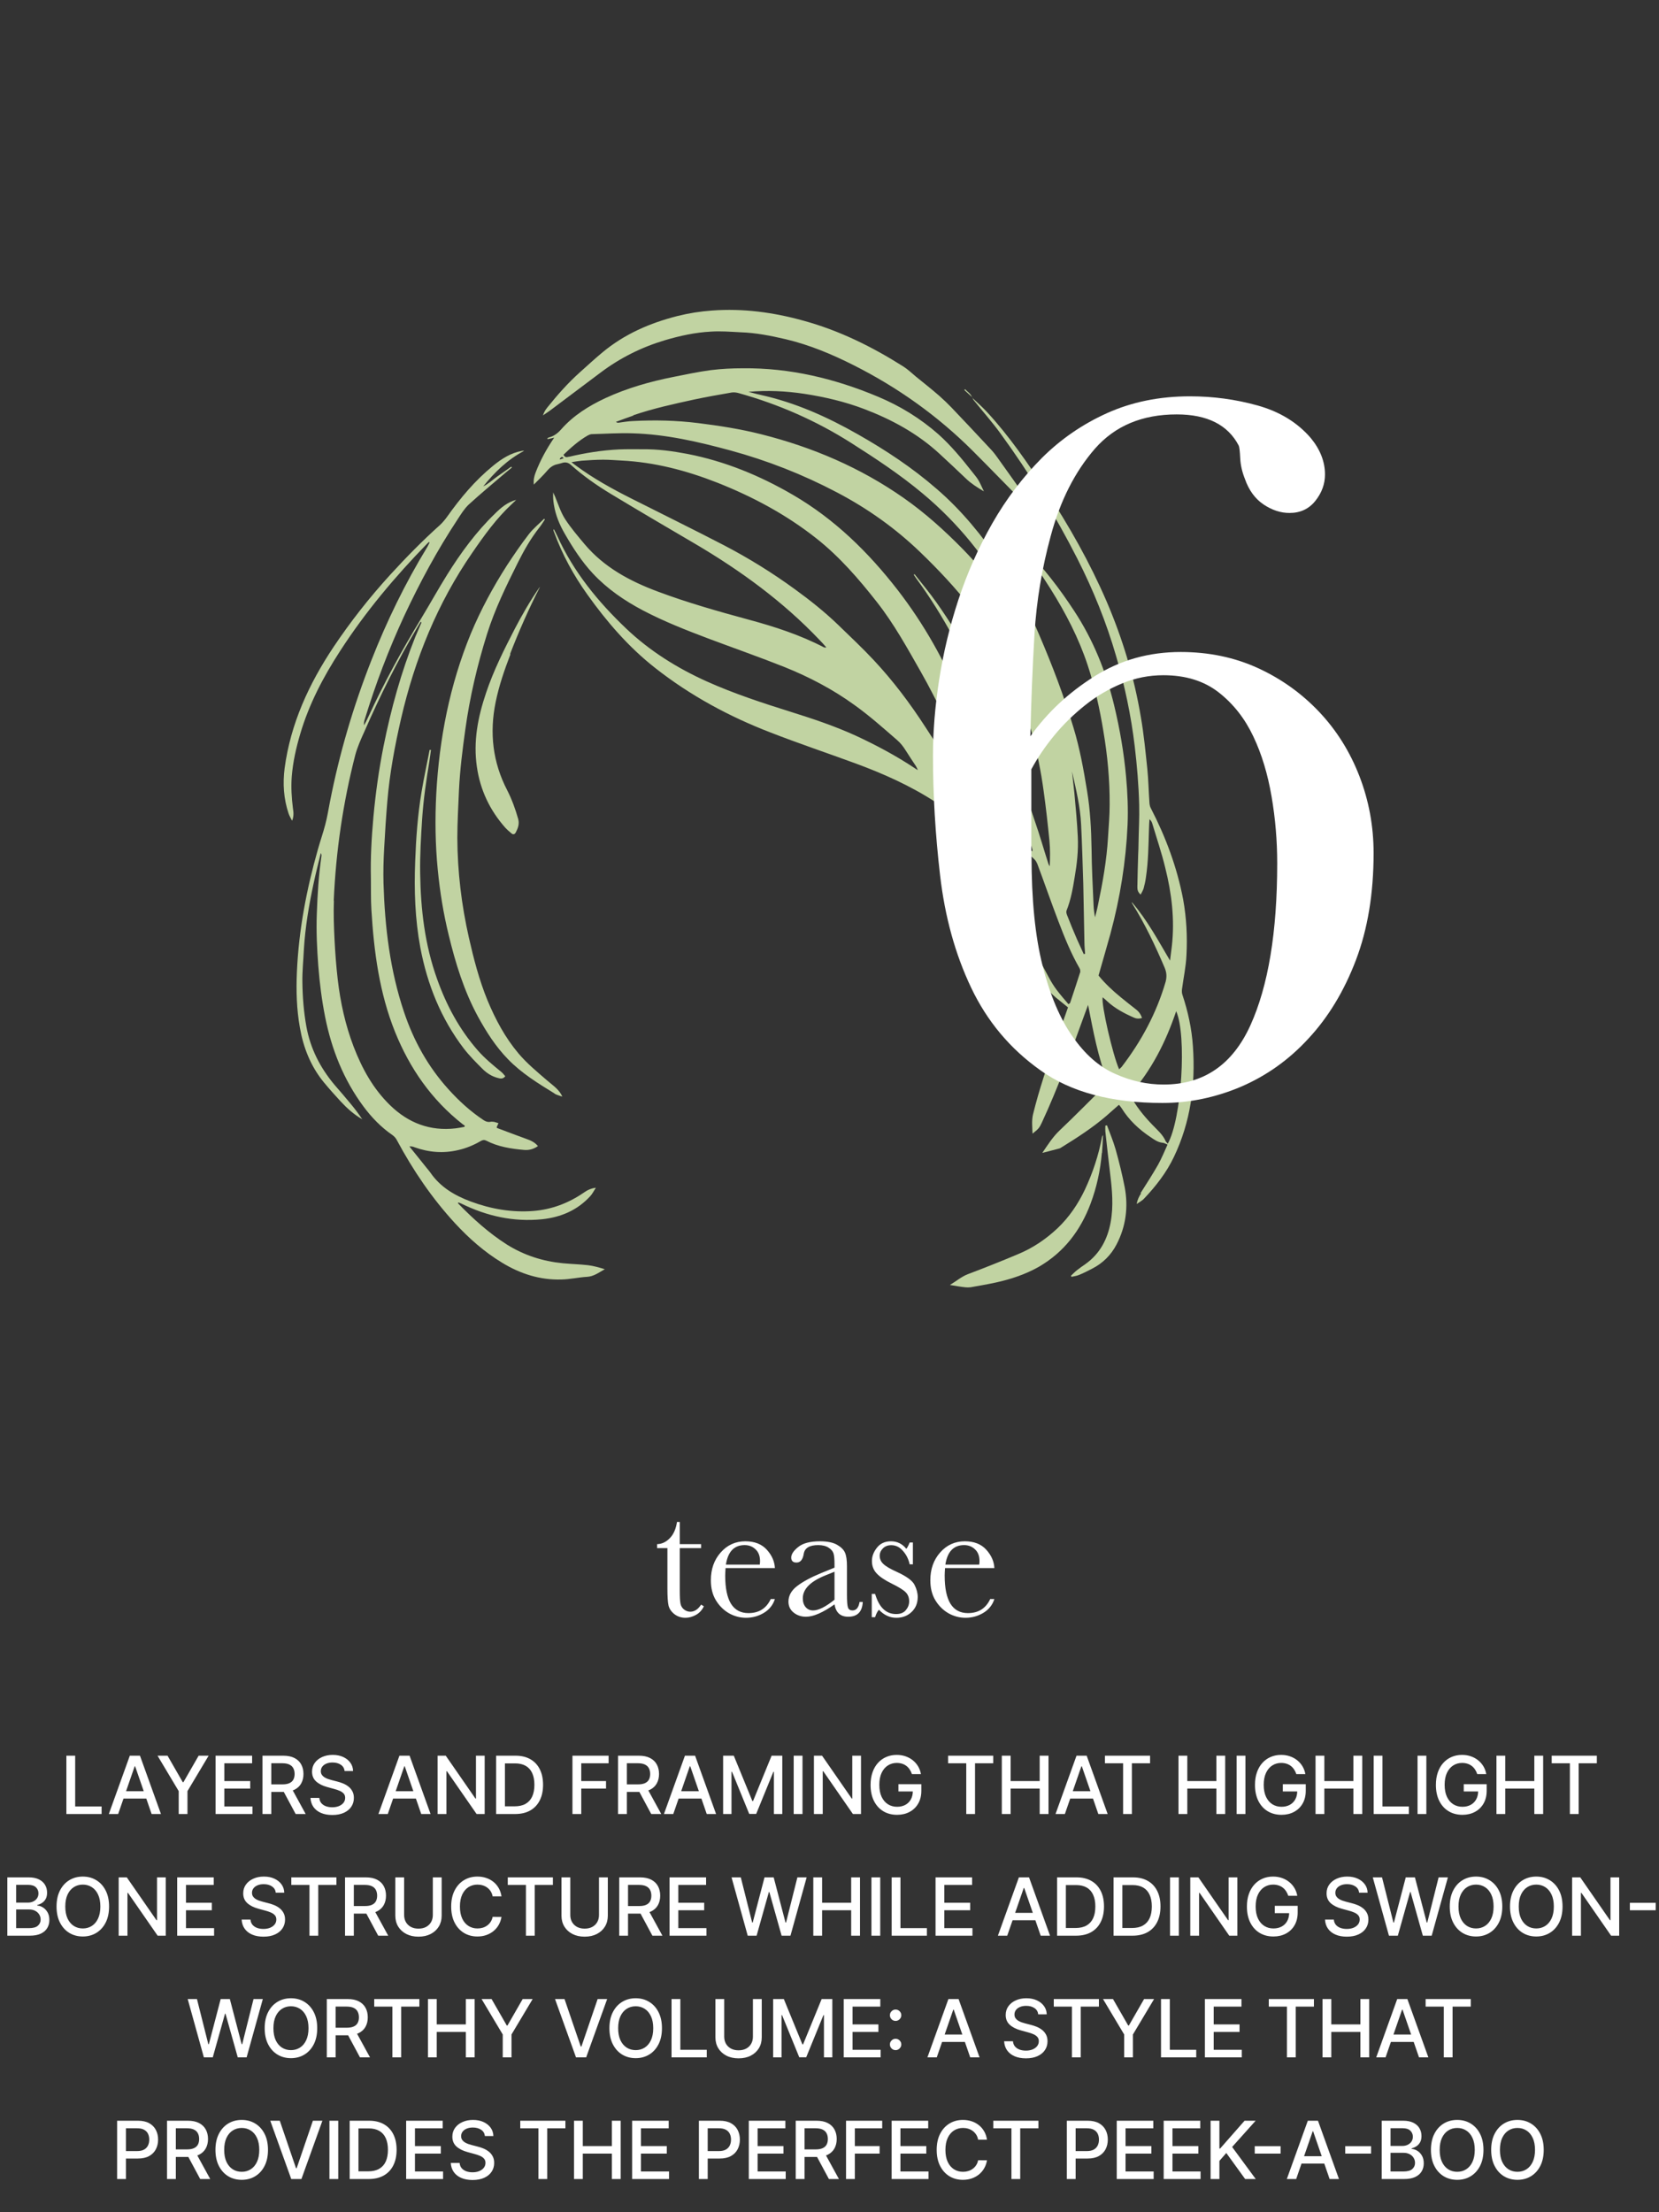 <svg width="300" height="400" viewBox="0 0 300 400" fill="none" xmlns="http://www.w3.org/2000/svg">
<rect x="0" y="0" width="300" height="400" fill="#333333" stroke="none"/>
<g clip-path="url(#clip0_64_61)">
<path d="M206.36 215.75C206 216.29 205.7 216.86 205.55 217.7C206.12 217.31 206.57 217.07 206.9 216.71C209.03 214.46 210.92 212.03 212.27 209.21C215.3 202.88 216.2 196.16 215.72 189.23C215.51 186.02 214.82 182.87 213.8 179.81C213.71 179.54 213.71 179.18 213.74 178.88C214.01 176.81 214.46 174.77 214.55 172.7C214.73 169.34 214.55 165.95 213.95 162.62C212.84 156.8 210.8 151.34 208.1 146.12C207.95 145.85 207.89 145.52 207.86 145.22C207.71 143.15 207.68 141.05 207.47 139.01C207.14 135.89 206.84 132.74 206.3 129.65C205.1 122.45 203 115.49 200.12 108.77C197.09 101.75 193.34 95.09 189.14 88.73C185.87 83.78 182.54 78.89 178.49 74.51C177.65 73.61 176.75 72.8 175.85 71.96C175.94 72.11 176 72.29 176.12 72.41C177.71 74.39 179.42 76.31 180.92 78.38C186.14 85.55 190.79 93.08 194.81 101C197.69 106.67 200.06 112.52 201.83 118.64C203.39 123.98 204.53 129.38 205.19 134.9C205.61 138.44 205.91 141.98 206 145.55C206.06 147.89 205.91 150.23 205.88 152.54C205.88 153.17 205.85 153.8 205.82 154.43C205.76 156.41 205.7 158.39 205.67 160.4C205.67 160.88 205.76 161.33 206.27 161.75C206.48 161.33 206.69 161 206.81 160.61C206.99 159.95 207.14 159.26 207.23 158.57C207.65 155.72 207.68 152.87 207.77 149.99C207.77 149.36 207.83 148.76 207.86 148.13C208.13 148.34 208.25 148.58 208.34 148.82C209.15 151.52 210.05 154.16 210.71 156.89C211.88 161.54 212.45 166.25 211.91 171.05C211.82 171.92 211.67 172.82 211.58 173.69C209.42 170.03 207.44 166.34 204.68 163.13C204.68 163.22 204.68 163.31 204.74 163.37C207.05 167.06 208.91 170.99 210.62 175.01C210.98 175.88 211.01 176.66 210.77 177.56C209.12 183.2 206.39 188.27 202.82 192.92C202.7 193.07 202.52 193.19 202.37 193.34C201.2 190.7 199.1 181.55 199.4 180.32C199.67 180.56 199.94 180.77 200.18 181.01C201.59 182.33 203.3 183.23 205.07 184.01C205.55 184.22 206 184.22 206.51 184.07C206.27 183.35 205.91 182.87 205.34 182.45C204.44 181.76 203.57 181.04 202.67 180.32C201.2 179.12 199.82 177.83 198.65 176.39C199.37 173.84 200.12 171.32 200.81 168.8C202.55 162.35 203.6 155.81 203.9 149.15C204.02 146.27 203.9 143.36 203.63 140.45C203.24 136.07 202.49 131.78 201.47 127.52C200 121.43 197.69 115.7 194.24 110.45C191.57 106.37 188.63 102.53 185.18 99.08C184.91 98.81 184.67 98.54 184.4 98.27C186.38 100.97 188.21 103.7 189.98 106.49C192.71 110.84 195.05 115.34 196.67 120.23C197.96 124.13 198.86 128.12 199.52 132.17C200.27 136.58 200.69 141.02 200.66 145.52C200.66 147.5 200.48 149.48 200.36 151.46C200.12 155.54 199.4 159.59 198.56 163.58C198.41 164.36 198.2 165.11 198.02 165.86C197.87 165.11 197.78 164.39 197.75 163.67C197.6 160.28 197.42 156.86 197.39 153.47C197.33 149.96 197.15 146.48 196.58 143.03C195.95 139.16 195.26 135.32 194.12 131.57C192.41 125.87 190.28 120.29 187.94 114.83C186.02 110.33 183.8 105.98 181.04 101.9C177.65 96.92 173.9 92.27 169.31 88.34C164.96 84.56 160.19 81.41 155.18 78.56C149.6 75.38 143.78 72.77 137.48 71.39C136.76 71.24 136.07 71.03 135.35 70.85C138.77 70.55 142.1 70.7 145.46 71.21C149.15 71.78 152.75 72.62 156.23 73.94C161.21 75.83 165.86 78.35 169.82 81.98C171.44 83.48 173.06 84.98 174.65 86.51C175.58 87.41 176.66 88.1 177.92 88.85C177.53 88.04 177.26 87.38 176.9 86.78C176.6 86.27 176.18 85.82 175.82 85.34C173.93 82.94 171.98 80.57 169.7 78.53C166.43 75.65 162.77 73.4 158.75 71.72C150.95 68.45 142.85 66.5 134.33 66.59C132.41 66.59 130.49 66.68 128.57 66.92C126.29 67.22 124.04 67.7 121.79 68.15C117.56 68.99 113.42 70.16 109.46 71.99C106.46 73.4 103.7 75.11 101.48 77.63C100.85 78.35 100.16 78.86 99.26 79.1C99.14 79.13 99.05 79.22 98.96 79.28L99.02 79.4C99.38 79.34 99.74 79.25 100.22 79.13C98.81 81.2 97.7 83.24 96.86 85.43C96.62 86.06 96.44 86.69 96.53 87.62C97.46 86.69 98.24 85.94 98.96 85.1C99.47 84.5 100.04 84.08 100.82 83.93C101.15 83.87 101.48 83.75 101.81 83.66C102.32 83.54 102.77 83.66 103.19 84.02C105.44 86.03 107.87 87.74 110.45 89.3C115.52 92.36 120.62 95.36 125.75 98.36C133.94 103.19 141.56 108.74 148.13 115.64C148.58 116.09 149 116.57 149.42 117.05C149.21 117.11 149.12 117.08 149 117.05C144.68 114.8 140.06 113.3 135.38 112.04C129.86 110.54 124.34 108.98 118.97 106.97C113.9 105.08 109.25 102.59 105.71 98.39C104.48 96.92 103.22 95.45 102.17 93.83C101.39 92.6 100.94 91.16 100.37 89.78C100.25 89.54 100.13 89.27 100.04 89.03C99.98 89.81 100.04 90.53 100.16 91.25C100.46 93.14 101.18 94.88 102.14 96.53C103.61 99.08 105.2 101.54 107.21 103.7C109.82 106.49 112.94 108.62 116.3 110.39C120.14 112.4 124.13 113.96 128.18 115.49C132.74 117.2 137.36 118.82 141.89 120.62C146.36 122.42 150.59 124.64 154.49 127.46C157.22 129.41 159.71 131.63 162.23 133.82C162.86 134.36 163.34 134.99 163.79 135.71C164.39 136.67 165.02 137.6 165.65 138.56C165.74 138.71 165.83 138.92 165.98 139.25C165.65 139.07 165.53 138.98 165.41 138.89C162.02 136.64 158.42 134.72 154.73 133.01C150.98 131.3 147.05 129.98 143.12 128.75C137.96 127.13 132.8 125.45 127.85 123.23C122.45 120.8 117.5 117.71 113.21 113.63C108.14 108.8 103.73 103.43 100.79 96.95C100.61 96.53 100.37 96.14 100.16 95.69C100.1 95.78 100.07 95.81 100.07 95.84C100.1 95.99 100.16 96.14 100.22 96.29C101.69 100.31 103.73 104.03 106.22 107.51C109.73 112.43 113.66 116.99 118.43 120.74C124.79 125.75 131.84 129.56 139.4 132.47C144.41 134.42 149.51 136.13 154.58 137.99C159.65 139.85 164.57 142.04 169.1 144.98C169.64 145.34 170.06 145.73 170.39 146.33C171.5 148.31 172.7 150.26 173.75 152.24C175.88 156.29 177.92 160.37 180.05 164.42C182.06 168.2 184.13 171.98 186.65 175.46C187.91 177.23 189.26 178.94 190.94 180.38C191.66 180.98 192.41 181.55 193.13 182.15C192.38 184.22 191.69 186.26 190.97 188.27C189.38 192.62 187.91 197 186.8 201.5C186.53 202.67 186.68 203.78 186.71 204.98C187.85 204.08 187.94 203.93 188.39 203C191.36 196.61 193.73 190.01 196.13 183.41C196.34 182.84 196.55 182.27 196.76 181.7C197.69 186.47 198.56 191.21 200.33 195.68C200.24 195.83 200.18 195.95 200.09 196.04C197.27 198.83 194.48 201.68 191.6 204.41C190.37 205.58 189.5 206.96 188.48 208.46C189.62 208.16 190.61 207.92 191.6 207.65C191.72 207.62 191.81 207.53 191.93 207.47C194.75 205.73 197.54 203.93 200.06 201.77C200.81 201.11 201.56 200.45 202.34 199.76C202.52 199.97 202.67 200.15 202.79 200.33C204.14 202.52 205.97 204.23 208.1 205.64C208.76 206.09 209.39 206.54 210.23 206.63C210.5 206.63 210.74 206.81 211.13 206.96C210.56 208.22 210.05 209.45 209.42 210.59C208.43 212.33 207.32 214.04 206.24 215.75M114.53 75.08C118.13 73.85 121.85 73.04 125.57 72.23C127.82 71.75 130.07 71.36 132.32 70.97C132.74 70.91 133.19 70.97 133.61 71.09C140.81 73.1 147.59 76.07 153.92 80.09C158.36 82.91 162.77 85.82 166.82 89.21C173.27 94.58 178.43 101 182.48 108.35C182.99 109.28 183.47 110.24 183.95 111.2C183.95 111.23 183.95 111.32 183.95 111.56C183.05 110.27 182.24 109.07 181.4 107.9C179.21 104.84 176.75 102.02 174.14 99.32C170.81 95.93 167.33 92.78 163.43 90.05C155.6 84.56 146.96 80.87 137.69 78.53C133.91 77.57 130.04 76.97 126.17 76.49C122.27 76.01 118.37 75.92 114.47 76.13C113.6 76.16 112.73 76.31 111.86 76.43C111.71 76.43 111.56 76.43 111.38 76.28C112.43 75.89 113.48 75.5 114.53 75.14M101.24 83.09C101.24 83.09 101.24 82.91 101.27 82.88C101.45 82.73 101.57 82.4 101.93 82.85C101.69 82.94 101.48 83 101.24 83.09ZM102.89 82.58C102.5 82.67 102.17 82.79 101.9 82.22C103.28 80.9 104.66 79.67 106.28 78.74C106.49 78.62 106.73 78.53 106.97 78.5C109.46 78.44 111.95 78.26 114.44 78.35C120.47 78.53 126.29 79.88 132.05 81.44C138.77 83.27 145.19 85.79 151.34 89.03C156.89 91.94 161.96 95.54 166.49 99.92C169.73 103.04 172.76 106.28 175.55 109.82C178.67 113.78 181.22 118.07 183.2 122.72C185.96 129.23 187.76 135.98 188.72 143C189.14 146 189.47 149 189.77 152C189.92 153.53 189.89 155.06 189.83 156.65C189.74 156.47 189.62 156.32 189.56 156.11C188.75 153.59 188.03 151.04 187.16 148.55C185.21 142.79 183.38 137 181.22 131.3C178.22 123.32 174.23 115.85 169.31 108.89C168.08 107.15 166.7 105.5 165.38 103.82L165.23 103.91C165.38 104.12 165.5 104.33 165.65 104.54C170.69 111.38 174.56 118.88 177.83 126.71C179.9 131.72 181.52 136.91 183.14 142.07C184.34 145.85 185.48 149.66 186.65 153.44C186.68 153.59 186.74 153.74 186.65 153.95C186.47 153.77 186.29 153.59 186.11 153.41C182.99 149.87 180.68 145.88 179.15 141.38C177.5 136.52 175.76 131.69 173.84 126.92C170.93 119.66 167.12 112.88 162.32 106.67C157.01 99.83 150.92 93.86 143.39 89.48C137.42 86 131.09 83.39 124.28 82.07C121.61 81.56 118.94 81.2 116.21 81.23C114.8 81.23 113.36 81.2 111.95 81.26C108.86 81.41 105.83 81.89 102.83 82.61M195.29 175.91C194.72 177.71 194.12 179.51 193.52 181.31C193.52 181.37 193.43 181.4 193.22 181.58C192.47 180.71 191.75 179.87 191.09 179C190.52 178.25 190.04 177.44 189.59 176.6C188.21 174.05 186.89 171.47 185.81 168.77C184.43 165.38 183.02 162.02 181.61 158.66C181.19 157.64 180.59 156.71 180.11 155.72C178.91 153.17 177.74 150.56 176.48 148.01C175.58 146.18 174.59 144.38 173.63 142.55C173.45 142.19 173.18 141.86 173.03 141.47C171.65 137.87 169.46 134.75 167.39 131.54C164.6 127.22 161.51 123.11 158 119.36C155.93 117.14 153.71 115.07 151.55 112.97C149.12 110.63 146.48 108.53 143.75 106.55C139.64 103.55 135.32 100.88 130.82 98.54C125.27 95.66 119.69 92.93 114.11 90.11C110.66 88.37 107.3 86.51 104.21 84.23C103.97 84.05 103.7 83.87 103.34 83.57C104.06 83.45 104.63 83.36 105.2 83.3C106.49 83.21 107.78 83.12 109.07 83.12C110.18 83.12 111.26 83.21 112.37 83.27C118.37 83.57 124.1 85.07 129.68 87.26C136.13 89.81 142.19 93.05 147.65 97.37C151.82 100.67 155.3 104.69 158.57 108.86C161.66 112.79 164.06 117.17 166.52 121.49C169.58 126.86 172.07 132.53 174.83 138.05C176.15 140.69 177.56 143.3 178.94 145.94C180.2 148.31 181.88 150.35 183.74 152.24C184.82 153.35 185.99 154.34 187.1 155.42C187.31 155.63 187.46 155.93 187.58 156.2C188.87 159.65 190.07 163.13 191.39 166.58C192.5 169.49 193.67 172.4 195.23 175.1C195.35 175.31 195.38 175.64 195.32 175.88M195.95 172.46C195.56 171.59 195.14 170.69 194.75 169.82C194.12 168.38 193.52 166.91 192.95 165.44C192.86 165.2 192.77 164.87 192.86 164.66C193.64 162.71 194 160.67 194.33 158.63C194.75 156.2 195.02 153.77 194.9 151.31C194.78 148.64 194.51 145.97 194.27 143.3C194.15 142.01 193.97 140.75 193.85 139.49C194.57 142.67 195.35 145.85 195.5 149.12C195.68 152.69 195.77 156.23 195.89 159.8C195.98 163.37 196.01 166.94 196.1 170.51C196.1 171.17 196.19 171.8 196.22 172.46C196.13 172.46 196.04 172.49 195.92 172.52M211.16 206.78C211.01 206.6 210.86 206.48 210.8 206.36C210.26 205.1 209.21 204.26 208.31 203.3C206.78 201.71 205.4 200 204.32 197.93C208.19 193.58 210.8 188.45 212.69 182.84C214.64 187.22 213.68 202.37 211.16 206.81" fill="#C1D3A2"/>
<path d="M65.54 202.43C64.88 201.44 64.16 200.48 63.41 199.58C62.45 198.41 61.46 197.27 60.47 196.13C57.89 193.04 56.12 189.59 55.4 185.6C54.92 182.93 54.71 180.23 54.68 177.53C54.65 175.58 54.86 173.63 54.95 171.68C55.19 167.69 55.85 163.73 56.69 159.83C57.08 157.97 57.56 156.11 58.01 154.25C58.13 154.46 58.16 154.61 58.13 154.79C57.62 158.24 57.41 161.75 57.29 165.23C57.17 168.38 57.32 171.53 57.56 174.68C57.8 177.77 58.19 180.83 58.79 183.86C59.96 189.74 62.12 195.2 65.72 200.06C67.19 202.04 68.9 203.81 70.94 205.22C71.3 205.46 71.6 205.82 71.78 206.18C74.69 211.61 78.11 216.65 82.28 221.18C84.83 223.94 87.59 226.37 90.8 228.32C94.1 230.33 97.67 231.47 101.54 231.35C103.07 231.32 104.6 230.96 106.13 230.87C107.39 230.81 108.32 230.06 109.37 229.49C108.38 229.19 107.36 228.89 106.37 228.77C104.84 228.59 103.31 228.56 101.75 228.41C98.12 228.05 94.76 226.97 91.64 225.02C88.4 222.95 85.58 220.4 82.91 217.67C82.85 217.64 82.85 217.55 82.82 217.46C82.88 217.46 82.94 217.43 82.94 217.43C83.09 217.49 83.24 217.55 83.39 217.61C88.01 219.89 92.84 220.97 98 220.46C101.42 220.1 104.39 218.84 106.73 216.29C107.12 215.87 107.36 215.36 107.75 214.76C106.79 214.88 106.13 215.24 105.5 215.69C102.77 217.55 99.77 218.69 96.44 218.96C92.54 219.26 88.76 218.6 85.13 217.25C82.22 216.17 79.61 214.64 77.81 212C77.63 211.73 77.42 211.52 77.21 211.25C76.16 209.93 75.08 208.61 74.03 207.29C74.39 207.26 74.69 207.32 74.96 207.44C77.54 208.37 80.18 208.58 82.85 207.95C84.32 207.62 85.67 207.05 86.96 206.3C87.29 206.12 87.56 206.06 87.92 206.24C90.05 207.35 92.39 207.71 94.73 207.92C95.66 208.01 96.5 207.77 97.28 207.23C96.71 206.54 95.99 206.21 95.21 205.94C93.44 205.31 91.67 204.62 89.9 203.96C89.87 203.96 89.84 203.87 89.81 203.81C89.93 203.57 90.02 203.33 90.14 203.09C89.84 203 89.6 202.91 89.36 202.85C89.12 202.82 88.85 202.79 88.61 202.85C88.13 202.91 87.77 202.76 87.38 202.49C85.04 200.93 82.97 199.04 81.08 196.94C77.42 192.89 74.81 188.21 73.07 183.02C70.52 175.46 69.59 167.63 69.35 159.71C69.29 157.61 69.35 155.48 69.47 153.38C69.62 150.56 69.8 147.74 70.04 144.92C70.46 139.85 71.39 134.87 72.53 129.92C75.02 119.15 79.1 109.07 85.4 99.95C87.56 96.8 89.78 93.71 92.6 91.1C92.84 90.86 93.11 90.62 93.35 90.38C91.76 90.8 90.59 91.79 89.51 92.87C86.12 96.14 83.33 99.95 80.84 103.94C79.25 106.49 77.81 109.1 76.25 111.68C72.71 117.5 69.44 123.47 66.59 129.65C66.35 130.16 66.11 130.64 65.84 131.15C65.78 130.73 65.84 130.4 65.96 130.07C67.91 123.68 70.28 117.44 73.1 111.35C75.92 105.32 79.07 99.47 82.76 93.89C83.36 92.96 83.96 92 84.74 91.25C86.9 89.27 89.15 87.41 91.4 85.49C91.79 85.16 92.18 84.86 92.57 84.53L92.45 84.38C91.61 84.98 90.77 85.55 89.93 86.15C89.09 86.75 88.34 87.47 87.38 87.95C89.45 85.37 91.79 83.09 94.76 81.53C94.61 81.47 94.49 81.53 94.37 81.53C92.36 81.89 90.68 82.97 89.15 84.23C85.91 86.87 83.27 90.02 80.87 93.41C80.48 93.95 80.06 94.46 79.58 94.91C76.4 97.76 73.43 100.79 70.55 103.94C66.8 108.05 63.38 112.4 60.29 117.02C55.85 123.68 52.55 130.85 51.47 138.89C51.11 141.68 51.29 144.44 52.19 147.11C52.34 147.56 52.61 147.98 52.82 148.4C53.15 147.62 53.09 146.87 52.97 146.15C52.73 144.23 52.61 142.31 52.76 140.39C52.97 137.78 53.54 135.23 54.29 132.71C55.88 127.31 58.46 122.39 61.52 117.68C66.08 110.63 71.45 104.24 77.3 98.24C77.39 98.15 77.51 98.09 77.63 97.97C77.63 98.09 77.69 98.12 77.66 98.15C77.54 98.39 77.39 98.66 77.27 98.9C73.28 105.44 69.95 112.28 67.16 119.39C63.89 127.7 61.37 136.25 59.66 145.01C59.39 146.36 59.18 147.74 58.82 149.09C58.43 150.59 57.92 152.03 57.5 153.53C55.43 160.79 54.02 168.17 53.69 175.73C53.54 179.09 53.63 182.48 54.23 185.81C54.86 189.44 56.18 192.77 58.52 195.65C59.51 196.85 60.53 197.99 61.58 199.13C62.75 200.39 64.01 201.53 65.54 202.4M60.35 162.86C60.74 153.92 62.03 145.13 64.25 136.49C64.64 135.05 65.27 133.64 65.9 132.26C68.72 125.81 71.84 119.54 75.44 113.48C75.65 113.12 75.86 112.79 76.07 112.43C76.13 112.46 76.16 112.52 76.22 112.55C75.86 113.42 75.47 114.26 75.11 115.13C72.53 121.55 70.7 128.21 69.35 134.96C68.51 139.19 67.91 143.48 67.52 147.77C67.19 151.43 66.98 155.12 67.07 158.81C67.1 160.7 67.04 162.59 67.16 164.48C67.61 172.04 68.6 179.54 71.45 186.62C74.12 193.22 78.05 198.86 83.66 203.27C83.78 203.36 83.93 203.45 84.05 203.54L83.99 203.75C83.45 203.84 82.94 203.96 82.4 204.02C77.78 204.56 73.85 203.06 70.55 199.85C67.46 196.85 65.48 193.22 63.95 189.26C62.45 185.33 61.55 181.25 61.07 177.08C60.8 174.74 60.62 172.37 60.5 170.03C60.38 167.63 60.29 165.23 60.38 162.83" fill="#C1D3A2"/>
<path d="M98.96 73.7C98.66 74.06 98.39 74.48 98.18 75.11C98.69 74.75 99.05 74.51 99.41 74.27C102.47 71.99 105.5 69.68 108.56 67.4C112.1 64.73 116 62.78 120.23 61.52C122.96 60.71 125.72 60.11 128.54 59.96C130.34 59.84 132.14 59.99 133.91 60.08C136.7 60.17 139.4 60.71 142.1 61.34C146.39 62.36 150.41 64.04 154.34 66.02C162.38 70.07 169.61 75.23 175.97 81.59C179.21 84.83 182.39 88.13 185.6 91.37C185.93 91.73 186.29 92.06 186.65 92.42C186.71 92.39 186.74 92.36 186.8 92.3C186.47 91.67 186.2 91.01 185.81 90.41C184.04 87.86 182.21 85.31 180.41 82.79C180.05 82.28 179.66 81.77 179.24 81.32C176.87 78.77 174.5 76.25 172.1 73.73C171.38 72.98 170.63 72.26 169.85 71.57C168.47 70.37 167.03 69.23 165.62 68.09C164.87 67.46 164.15 66.77 163.34 66.26C157.7 62.69 151.76 59.75 145.28 57.98C139.88 56.48 134.39 55.73 128.75 56.15C126.62 56.3 124.55 56.63 122.51 57.14C117.53 58.4 112.91 60.41 108.95 63.71C107.57 64.85 106.25 66.08 104.9 67.28C102.71 69.23 100.76 71.45 98.93 73.73" fill="#C1D3A2"/>
<path d="M100.28 197.75C100.67 197.99 101.12 198.08 101.69 198.29C101.57 198.05 101.51 197.96 101.48 197.87C100.82 196.76 99.74 196.07 98.78 195.23C97.04 193.73 95.27 192.26 93.77 190.49C91.34 187.61 89.6 184.34 88.16 180.89C86.66 177.23 85.67 173.42 84.8 169.58C83.45 163.64 82.73 157.61 82.7 151.52C82.7 148.64 82.88 145.73 83 142.82C83.18 139.16 83.63 135.56 84.14 131.93C84.95 126.05 86.3 120.29 88.07 114.65C89.48 110.15 91.55 105.92 93.65 101.72C94.76 99.5 95.99 97.34 97.55 95.36C97.91 94.91 98.21 94.4 98.54 93.92L98.39 93.8C97.46 94.73 96.41 95.57 95.63 96.59C94.22 98.42 92.93 100.31 91.67 102.23C89.15 106.16 86.93 110.27 85.13 114.59C81.32 123.86 79.43 133.58 78.89 143.54C78.65 148.1 78.71 152.66 79.16 157.25C79.55 161.24 80.18 165.17 81.14 169.07C82.37 174.17 83.9 179.15 86.42 183.8C87.95 186.59 89.63 189.23 91.85 191.51C94.31 194.06 97.31 195.89 100.28 197.72" fill="#C1D3A2"/>
<path d="M92.24 118.25C93.83 114.14 95.6 110.12 97.64 106.13C97.58 106.19 97.52 106.25 97.46 106.34C95.84 108.68 94.43 111.14 93.11 113.66C91.16 117.44 89.24 121.25 87.89 125.3C86.42 129.65 85.55 134.06 86.24 138.68C86.84 142.85 88.58 146.51 91.37 149.66C91.7 150.02 92.09 150.35 92.48 150.68C92.78 150.95 93.08 150.86 93.26 150.53C93.65 149.78 93.95 149.03 93.71 148.1C93.2 146.3 92.57 144.56 91.73 142.91C89.09 137.84 88.49 132.5 89.63 126.95C90.23 123.98 91.22 121.13 92.3 118.31" fill="#C1D3A2"/>
<path d="M199.28 208.46C199.37 207.38 199.4 206.33 199.46 205.25C199.34 205.37 199.31 205.46 199.28 205.58C198.65 208.91 197.6 212.09 196.16 215.15C194.93 217.73 193.34 220.07 191.27 222.05C189.14 224.06 186.74 225.68 184.04 226.79C181.04 228.05 178.04 229.25 175.01 230.39C173.84 230.84 172.94 231.65 171.77 232.34C172.85 232.52 173.69 232.67 174.56 232.76C174.86 232.79 175.19 232.79 175.49 232.76C177.02 232.49 178.58 232.22 180.11 231.89C182.81 231.29 185.45 230.42 187.88 229.04C192.41 226.4 195.38 222.5 197.21 217.64C198.32 214.67 198.98 211.61 199.25 208.46" fill="#C1D3A2"/>
<path d="M77.66 137.51C77.72 137.18 77.75 136.82 77.81 136.49C77.84 136.19 77.9 135.89 77.93 135.59H77.69C77.21 138.11 76.64 140.69 76.22 143.24C75.53 147.38 75.23 151.55 75.08 155.72C74.87 160.97 75.05 166.19 76.01 171.35C77.27 178.01 79.73 184.16 83.87 189.59C84.89 190.91 86.09 192.11 87.26 193.28C88.01 194.03 88.94 194.63 89.99 194.9C90.44 195.02 90.92 195.17 91.37 194.6C91.13 194.33 90.92 194.03 90.65 193.82C89.15 192.59 87.68 191.39 86.39 189.92C83.06 186.11 80.72 181.76 79.04 177.02C76.82 170.84 76.07 164.42 75.98 157.91C75.92 154.61 76.13 151.31 76.34 148.01C76.58 144.47 77.09 140.99 77.66 137.54" fill="#C1D3A2"/>
<path d="M195.08 230.54C195.89 230.21 196.7 229.82 197.48 229.4C199.43 228.41 200.93 226.91 201.92 224.99C203.6 221.75 204.05 218.27 203.39 214.7C202.94 212.39 202.37 210.08 201.74 207.83C201.32 206.36 200.72 204.92 200.18 203.48C200.09 203.48 200 203.51 199.88 203.54C199.88 203.87 199.85 204.23 199.88 204.56C200.15 207.11 200.45 209.69 200.75 212.24C201.11 215.15 201.38 218.06 200.84 221C200.27 224.09 198.89 226.7 196.28 228.56C195.77 228.92 195.23 229.28 194.75 229.67C194.36 229.97 194.03 230.33 193.67 230.66C193.7 230.72 193.73 230.78 193.76 230.87C194.21 230.75 194.66 230.72 195.08 230.54Z" fill="#C1D3A2"/>
<path d="M175.76 71.78C175.76 71.78 175.82 71.84 175.82 71.87L175.88 71.93V71.87L175.76 71.81" fill="#C1D3A2"/>
<path d="M174.53 70.37C174.53 70.37 174.44 70.46 174.38 70.52C174.83 70.94 175.31 71.36 175.76 71.78C175.52 71.15 174.92 70.85 174.53 70.37Z" fill="#C1D3A2"/>
<path d="M212.78 74.93C206.54 74.93 201.62 77 197.99 81.14C194.39 85.28 191.72 90.53 190.01 96.89C188.42 102.74 187.43 108.65 187.07 114.65C186.71 120.62 186.47 126.8 186.32 133.13C189.38 128.84 193.22 125.24 197.9 122.3C202.55 119.36 207.74 117.89 213.5 117.89C218.63 117.89 223.31 118.88 227.54 120.83C231.77 122.78 235.43 125.42 238.55 128.72C241.67 132.02 244.1 135.89 245.81 140.3C247.52 144.71 248.39 149.36 248.39 154.25C248.39 161.6 247.31 168.05 245.18 173.63C243.05 179.21 240.2 183.92 236.63 187.76C233.09 191.63 229.01 194.51 224.42 196.49C219.83 198.44 215.09 199.43 210.2 199.43C201.02 199.43 193.67 197.48 188.18 193.55C182.66 189.65 178.49 184.64 175.61 178.58C172.73 172.52 170.87 165.77 170 158.3C169.13 150.83 168.71 143.6 168.71 136.64C168.71 132.35 169.07 127.79 169.82 122.96C170.57 118.13 171.71 113.3 173.3 108.47C174.89 103.64 176.93 99.02 179.45 94.61C181.97 90.2 184.94 86.3 188.36 82.85C191.78 79.43 195.74 76.7 200.21 74.69C204.68 72.68 209.66 71.66 215.18 71.66C219.35 71.66 223.4 72.2 227.39 73.31C231.38 74.42 234.59 76.37 237.02 79.19C238.73 81.26 239.6 83.48 239.6 85.79C239.6 87.5 239.03 89.09 237.86 90.56C236.69 92.03 235.13 92.75 233.18 92.75C231.59 92.75 230.03 92.24 228.5 91.22C226.97 90.2 225.83 88.64 225.11 86.57C224.63 85.37 224.33 84.11 224.27 82.85C224.21 81.59 224.12 80.81 224 80.57C222.05 76.82 218.3 74.93 212.81 74.93H212.78ZM186.53 154.64C186.53 162.68 187.19 169.34 188.54 174.65C189.89 179.96 191.69 184.22 193.97 187.43C196.22 190.67 198.8 192.92 201.68 194.18C204.56 195.47 207.47 196.1 210.41 196.1C217.64 196.1 222.86 192.53 226.1 185.42C229.34 178.28 230.96 168.53 230.96 156.08C230.96 152.06 230.63 148.04 229.94 144.02C229.25 140 228.17 136.37 226.64 133.16C225.11 129.92 223.04 127.28 220.4 125.21C217.76 123.14 214.43 122.09 210.38 122.09C207.8 122.09 205.34 122.57 202.94 123.56C200.54 124.55 198.32 125.84 196.25 127.49C194.18 129.14 192.29 130.97 190.64 132.98C188.99 134.99 187.61 137.03 186.5 139.1V154.64H186.53Z" fill="white"/>
</g>
<path d="M126.781 279.922H122.922V287.656C122.922 288.844 122.974 289.646 123.078 290.062C123.182 290.469 123.401 290.797 123.734 291.047C124.078 291.297 124.443 291.422 124.828 291.422C125.578 291.422 126.229 290.995 126.781 290.141L127.281 290.438C126.958 291.125 126.479 291.646 125.844 292C125.219 292.344 124.583 292.516 123.938 292.516C123.188 292.516 122.526 292.297 121.953 291.859C121.391 291.411 121.036 290.891 120.891 290.297C120.755 289.703 120.688 288.661 120.688 287.172V279.922H118.828V279.203C119.682 279.182 120.448 278.823 121.125 278.125C121.802 277.427 122.234 276.448 122.422 275.188H122.922V279.203H126.781V279.922ZM140.125 283.531H131.203C131.161 284.146 131.141 284.604 131.141 284.906C131.141 287.156 131.49 288.849 132.188 289.984C132.896 291.109 133.948 291.672 135.344 291.672C137.24 291.672 138.583 290.823 139.375 289.125H140.125C139.792 290.188 139.13 291.021 138.141 291.625C137.151 292.219 136.073 292.516 134.906 292.516C133.823 292.516 132.797 292.245 131.828 291.703C130.87 291.151 130.083 290.375 129.469 289.375C128.854 288.375 128.547 287.161 128.547 285.734C128.547 283.714 129.141 282.036 130.328 280.703C131.516 279.359 133 278.688 134.781 278.688C136.458 278.688 137.755 279.198 138.672 280.219C139.589 281.24 140.073 282.344 140.125 283.531ZM137.391 282.906C137.422 282.667 137.438 282.453 137.438 282.266C137.438 281.349 137.167 280.641 136.625 280.141C136.094 279.63 135.438 279.375 134.656 279.375C132.76 279.375 131.63 280.552 131.266 282.906H137.391ZM155.438 289.656H156.016C155.922 291.438 155.047 292.328 153.391 292.328C152.682 292.328 152.12 292.141 151.703 291.766C151.297 291.391 151.031 290.833 150.906 290.094C149.865 290.833 148.911 291.391 148.047 291.766C147.193 292.141 146.427 292.328 145.75 292.328C144.885 292.328 144.141 292.078 143.516 291.578C142.891 291.078 142.578 290.417 142.578 289.594C142.578 288.521 143.099 287.583 144.141 286.781C145.193 285.979 146.641 285.198 148.484 284.438L150.906 283.453V282.828C150.906 281.943 150.849 281.302 150.734 280.906C150.62 280.51 150.323 280.156 149.844 279.844C149.365 279.531 148.734 279.375 147.953 279.375C146.391 279.375 145.521 279.896 145.344 280.938C145.177 282 144.74 282.531 144.031 282.531C143.396 282.531 143.078 282.229 143.078 281.625C143.078 281.031 143.5 280.396 144.344 279.719C145.188 279.031 146.5 278.688 148.281 278.688C149.604 278.688 150.63 278.896 151.359 279.312C152.089 279.729 152.568 280.203 152.797 280.734C153.036 281.266 153.156 282.078 153.156 283.172V288.344C153.156 289.552 153.219 290.328 153.344 290.672C153.469 291.016 153.74 291.188 154.156 291.188C154.844 291.188 155.271 290.677 155.438 289.656ZM150.906 284.188L149.203 284.875C146.516 285.969 145.172 287.344 145.172 289C145.172 289.656 145.344 290.188 145.688 290.594C146.031 290.99 146.479 291.188 147.031 291.188C147.521 291.188 148.089 291.026 148.734 290.703C149.38 290.38 150.104 289.896 150.906 289.25V284.188ZM157.641 292.406V288.203H158.25C158.958 290.63 160.224 291.844 162.047 291.844C162.839 291.844 163.427 291.604 163.812 291.125C164.208 290.646 164.406 290.12 164.406 289.547C164.406 288.88 164.198 288.333 163.781 287.906C163.354 287.479 162.526 286.964 161.297 286.359C160.005 285.724 159.078 285.099 158.516 284.484C157.953 283.88 157.672 283.135 157.672 282.25C157.672 281.406 157.974 280.604 158.578 279.844C159.182 279.073 160.031 278.688 161.125 278.688C162.24 278.688 163.161 279.141 163.891 280.047C164.047 279.891 164.25 279.51 164.5 278.906H165.078V282.859H164.5C164.292 281.911 163.885 281.099 163.281 280.422C162.688 279.734 161.984 279.391 161.172 279.391C160.547 279.391 160.042 279.583 159.656 279.969C159.271 280.354 159.078 280.802 159.078 281.312C159.078 281.875 159.292 282.359 159.719 282.766C160.135 283.182 160.932 283.656 162.109 284.188C163.88 284.99 164.964 285.771 165.359 286.531C165.755 287.302 165.953 288.042 165.953 288.75C165.953 289.865 165.583 290.771 164.844 291.469C164.115 292.167 163.193 292.516 162.078 292.516C160.901 292.516 159.854 292.031 158.938 291.062C158.656 291.375 158.427 291.823 158.25 292.406H157.641ZM179.812 283.531H170.891C170.849 284.146 170.828 284.604 170.828 284.906C170.828 287.156 171.177 288.849 171.875 289.984C172.583 291.109 173.635 291.672 175.031 291.672C176.927 291.672 178.271 290.823 179.062 289.125H179.812C179.479 290.188 178.818 291.021 177.828 291.625C176.839 292.219 175.76 292.516 174.594 292.516C173.51 292.516 172.484 292.245 171.516 291.703C170.557 291.151 169.771 290.375 169.156 289.375C168.542 288.375 168.234 287.161 168.234 285.734C168.234 283.714 168.828 282.036 170.016 280.703C171.203 279.359 172.688 278.688 174.469 278.688C176.146 278.688 177.443 279.198 178.359 280.219C179.276 281.24 179.76 282.344 179.812 283.531ZM177.078 282.906C177.109 282.667 177.125 282.453 177.125 282.266C177.125 281.349 176.854 280.641 176.312 280.141C175.781 279.63 175.125 279.375 174.344 279.375C172.448 279.375 171.318 280.552 170.953 282.906H177.078Z" fill="white"/>
<path d="M12.004 328V317.455H13.595V326.63H18.373V328H12.004ZM21.367 328H19.679L23.474 317.455H25.312L29.107 328H27.418L24.436 319.37H24.354L21.367 328ZM21.651 323.87H27.129V325.209H21.651V323.87ZM28.49 317.455H30.297L33.052 322.248H33.165L35.92 317.455H37.727L33.901 323.86V328H32.316V323.86L28.49 317.455ZM38.98 328V317.455H45.591V318.824H40.571V322.037H45.246V323.402H40.571V326.63H45.653V328H38.98ZM47.466 328V317.455H51.225C52.042 317.455 52.72 317.595 53.259 317.877C53.802 318.158 54.207 318.548 54.474 319.046C54.742 319.54 54.876 320.112 54.876 320.76C54.876 321.406 54.74 321.974 54.469 322.465C54.202 322.952 53.796 323.331 53.254 323.603C52.715 323.874 52.037 324.009 51.22 324.009H48.373V322.64H51.076C51.591 322.64 52.01 322.566 52.332 322.418C52.658 322.271 52.897 322.056 53.048 321.775C53.199 321.493 53.275 321.155 53.275 320.76C53.275 320.362 53.197 320.017 53.043 319.725C52.892 319.434 52.653 319.21 52.327 319.056C52.005 318.898 51.581 318.819 51.055 318.819H49.057V328H47.466ZM52.672 323.242L55.278 328H53.465L50.911 323.242H52.672ZM62.314 320.225C62.259 319.737 62.032 319.36 61.634 319.092C61.236 318.821 60.735 318.685 60.13 318.685C59.698 318.685 59.324 318.754 59.008 318.891C58.692 319.025 58.447 319.21 58.272 319.447C58.1 319.681 58.014 319.947 58.014 320.245C58.014 320.496 58.072 320.712 58.189 320.894C58.309 321.076 58.466 321.229 58.658 321.352C58.853 321.473 59.063 321.574 59.286 321.656C59.509 321.735 59.724 321.8 59.93 321.852L60.959 322.12C61.296 322.202 61.641 322.314 61.995 322.454C62.348 322.595 62.676 322.78 62.978 323.01C63.28 323.24 63.524 323.525 63.709 323.865C63.898 324.205 63.992 324.612 63.992 325.086C63.992 325.683 63.838 326.213 63.529 326.677C63.223 327.14 62.779 327.506 62.195 327.773C61.615 328.041 60.913 328.175 60.089 328.175C59.3 328.175 58.617 328.05 58.04 327.799C57.463 327.549 57.012 327.193 56.686 326.733C56.36 326.27 56.179 325.721 56.145 325.086H57.741C57.772 325.467 57.896 325.784 58.112 326.038C58.332 326.289 58.611 326.476 58.951 326.599C59.295 326.72 59.67 326.78 60.079 326.78C60.529 326.78 60.929 326.709 61.279 326.569C61.632 326.424 61.91 326.225 62.113 325.971C62.315 325.714 62.417 325.413 62.417 325.07C62.417 324.758 62.328 324.502 62.149 324.303C61.974 324.104 61.735 323.939 61.433 323.809C61.135 323.678 60.796 323.563 60.419 323.464L59.173 323.124C58.328 322.894 57.659 322.556 57.165 322.109C56.674 321.663 56.428 321.073 56.428 320.338C56.428 319.73 56.593 319.2 56.923 318.747C57.252 318.294 57.698 317.942 58.261 317.691C58.824 317.437 59.459 317.31 60.166 317.31C60.88 317.31 61.511 317.436 62.056 317.686C62.605 317.937 63.038 318.282 63.354 318.721C63.67 319.157 63.834 319.658 63.848 320.225H62.314ZM70.122 328H68.433L72.228 317.455H74.066L77.861 328H76.172L73.191 319.37H73.108L70.122 328ZM70.405 323.87H75.884V325.209H70.405V323.87ZM87.645 317.455V328H86.183L80.823 320.266H80.725V328H79.134V317.455H80.607L85.972 325.199H86.07V317.455H87.645ZM93.13 328H89.716V317.455H93.238C94.272 317.455 95.159 317.666 95.9 318.088C96.642 318.507 97.21 319.109 97.605 319.895C98.003 320.678 98.202 321.617 98.202 322.712C98.202 323.81 98.001 324.754 97.6 325.544C97.202 326.333 96.625 326.941 95.87 327.367C95.114 327.789 94.201 328 93.13 328ZM91.308 326.61H93.043C93.846 326.61 94.514 326.459 95.046 326.157C95.578 325.851 95.976 325.41 96.24 324.833C96.505 324.253 96.637 323.546 96.637 322.712C96.637 321.885 96.505 321.183 96.24 320.606C95.98 320.029 95.59 319.591 95.072 319.293C94.553 318.994 93.909 318.845 93.141 318.845H91.308V326.61ZM103.518 328V317.455H110.058V318.824H105.109V322.037H109.589V323.402H105.109V328H103.518ZM111.764 328V317.455H115.523C116.34 317.455 117.018 317.595 117.557 317.877C118.099 318.158 118.505 318.548 118.772 319.046C119.04 319.54 119.174 320.112 119.174 320.76C119.174 321.406 119.038 321.974 118.767 322.465C118.499 322.952 118.094 323.331 117.552 323.603C117.013 323.874 116.335 324.009 115.518 324.009H112.671V322.64H115.374C115.889 322.64 116.308 322.566 116.63 322.418C116.956 322.271 117.195 322.056 117.346 321.775C117.497 321.493 117.573 321.155 117.573 320.76C117.573 320.362 117.495 320.017 117.341 319.725C117.19 319.434 116.951 319.21 116.625 319.056C116.302 318.898 115.878 318.819 115.353 318.819H113.355V328H111.764ZM116.97 323.242L119.576 328H117.763L115.209 323.242H116.97ZM121.751 328H120.062L123.857 317.455H125.695L129.49 328H127.801L124.82 319.37H124.737L121.751 328ZM122.034 323.87H127.513V325.209H122.034V323.87ZM130.763 317.455H132.694L136.051 325.652H136.175L139.532 317.455H141.463V328H139.949V320.369H139.851L136.741 327.985H135.485L132.374 320.364H132.277V328H130.763V317.455ZM145.117 317.455V328H143.526V317.455H145.117ZM155.696 317.455V328H154.233L148.873 320.266H148.775V328H147.184V317.455H148.657L154.022 325.199H154.12V317.455H155.696ZM164.903 320.786C164.804 320.474 164.67 320.194 164.502 319.947C164.337 319.696 164.14 319.483 163.91 319.308C163.68 319.13 163.417 318.994 163.122 318.901C162.83 318.809 162.509 318.762 162.159 318.762C161.565 318.762 161.03 318.915 160.552 319.221C160.075 319.526 159.698 319.974 159.42 320.565C159.145 321.152 159.008 321.871 159.008 322.722C159.008 323.577 159.147 324.299 159.425 324.89C159.703 325.48 160.084 325.928 160.568 326.234C161.052 326.539 161.603 326.692 162.221 326.692C162.794 326.692 163.293 326.575 163.719 326.342C164.148 326.109 164.479 325.779 164.713 325.353C164.95 324.924 165.068 324.42 165.068 323.839L165.48 323.917H162.463V322.604H166.608V323.803C166.608 324.689 166.419 325.458 166.041 326.11C165.667 326.759 165.149 327.26 164.486 327.614C163.827 327.967 163.072 328.144 162.221 328.144C161.266 328.144 160.429 327.924 159.708 327.485C158.99 327.046 158.431 326.423 158.029 325.616C157.628 324.806 157.427 323.845 157.427 322.732C157.427 321.891 157.544 321.136 157.777 320.467C158.01 319.797 158.338 319.229 158.76 318.762C159.186 318.292 159.686 317.933 160.259 317.686C160.836 317.436 161.466 317.31 162.149 317.31C162.718 317.31 163.249 317.394 163.74 317.563C164.234 317.731 164.673 317.969 165.058 318.278C165.446 318.587 165.767 318.955 166.021 319.38C166.275 319.803 166.446 320.271 166.536 320.786H164.903ZM171.445 318.824V317.455H179.606V318.824H176.316V328H174.73V318.824H171.445ZM181.16 328V317.455H182.751V322.037H188.008V317.455H189.604V328H188.008V323.402H182.751V328H181.16ZM192.562 328H190.873L194.668 317.455H196.507L200.301 328H198.613L195.631 319.37H195.549L192.562 328ZM192.846 323.87H198.324V325.209H192.846V323.87ZM199.808 318.824V317.455H207.97V318.824H204.679V328H203.093V318.824H199.808ZM213.11 328V317.455H214.702V322.037H219.959V317.455H221.555V328H219.959V323.402H214.702V328H213.11ZM225.213 317.455V328H223.622V317.455H225.213ZM234.417 320.786C234.318 320.474 234.184 320.194 234.015 319.947C233.851 319.696 233.653 319.483 233.423 319.308C233.193 319.13 232.931 318.994 232.635 318.901C232.344 318.809 232.023 318.762 231.673 318.762C231.079 318.762 230.543 318.915 230.066 319.221C229.589 319.526 229.211 319.974 228.933 320.565C228.659 321.152 228.521 321.871 228.521 322.722C228.521 323.577 228.66 324.299 228.938 324.89C229.216 325.48 229.598 325.928 230.082 326.234C230.566 326.539 231.116 326.692 231.734 326.692C232.308 326.692 232.807 326.575 233.233 326.342C233.662 326.109 233.993 325.779 234.227 325.353C234.463 324.924 234.582 324.42 234.582 323.839L234.994 323.917H231.976V322.604H236.121V323.803C236.121 324.689 235.933 325.458 235.555 326.11C235.181 326.759 234.663 327.26 234 327.614C233.341 327.967 232.586 328.144 231.734 328.144C230.78 328.144 229.942 327.924 229.222 327.485C228.504 327.046 227.945 326.423 227.543 325.616C227.141 324.806 226.941 323.845 226.941 322.732C226.941 321.891 227.057 321.136 227.291 320.467C227.524 319.797 227.852 319.229 228.274 318.762C228.7 318.292 229.199 317.933 229.773 317.686C230.349 317.436 230.979 317.31 231.662 317.31C232.232 317.31 232.763 317.394 233.253 317.563C233.748 317.731 234.187 317.969 234.572 318.278C234.959 318.587 235.28 318.955 235.534 319.38C235.788 319.803 235.96 320.271 236.049 320.786H234.417ZM237.891 328V317.455H239.482V322.037H244.74V317.455H246.336V328H244.74V323.402H239.482V328H237.891ZM248.403 328V317.455H249.994V326.63H254.772V328H248.403ZM257.929 317.455V328H256.338V317.455H257.929ZM267.132 320.786C267.033 320.474 266.899 320.194 266.731 319.947C266.566 319.696 266.369 319.483 266.139 319.308C265.909 319.13 265.646 318.994 265.351 318.901C265.059 318.809 264.738 318.762 264.388 318.762C263.794 318.762 263.259 318.915 262.781 319.221C262.304 319.526 261.927 319.974 261.649 320.565C261.374 321.152 261.237 321.871 261.237 322.722C261.237 323.577 261.376 324.299 261.654 324.89C261.932 325.48 262.313 325.928 262.797 326.234C263.281 326.539 263.832 326.692 264.45 326.692C265.023 326.692 265.522 326.575 265.948 326.342C266.377 326.109 266.708 325.779 266.942 325.353C267.179 324.924 267.297 324.42 267.297 323.839L267.709 323.917H264.692V322.604H268.837V323.803C268.837 324.689 268.648 325.458 268.27 326.11C267.896 326.759 267.378 327.26 266.715 327.614C266.056 327.967 265.301 328.144 264.45 328.144C263.495 328.144 262.658 327.924 261.937 327.485C261.219 327.046 260.66 326.423 260.258 325.616C259.857 324.806 259.656 323.845 259.656 322.732C259.656 321.891 259.773 321.136 260.006 320.467C260.239 319.797 260.567 319.229 260.99 318.762C261.415 318.292 261.915 317.933 262.488 317.686C263.065 317.436 263.695 317.31 264.378 317.31C264.947 317.31 265.478 317.394 265.969 317.563C266.463 317.731 266.902 317.969 267.287 318.278C267.675 318.587 267.996 318.955 268.25 319.38C268.504 319.803 268.675 320.271 268.765 320.786H267.132ZM270.607 328V317.455H272.198V322.037H277.455V317.455H279.051V328H277.455V323.402H272.198V328H270.607ZM280.598 318.824V317.455H288.76V318.824H285.469V328H283.883V318.824H280.598ZM1.327 350V339.455H5.189C5.937 339.455 6.557 339.578 7.048 339.825C7.539 340.069 7.906 340.4 8.15 340.819C8.394 341.234 8.515 341.703 8.515 342.225C8.515 342.664 8.435 343.035 8.273 343.337C8.112 343.636 7.896 343.876 7.625 344.058C7.357 344.236 7.062 344.367 6.739 344.449V344.552C7.089 344.569 7.431 344.683 7.764 344.892C8.1 345.098 8.378 345.392 8.598 345.773C8.818 346.154 8.927 346.617 8.927 347.163C8.927 347.702 8.8 348.186 8.546 348.615C8.296 349.041 7.908 349.379 7.383 349.629C6.857 349.876 6.186 350 5.369 350H1.327ZM2.918 348.635H5.215C5.977 348.635 6.523 348.488 6.852 348.193C7.182 347.897 7.347 347.528 7.347 347.086C7.347 346.753 7.263 346.447 7.094 346.169C6.926 345.891 6.686 345.67 6.373 345.505C6.064 345.34 5.697 345.258 5.272 345.258H2.918V348.635ZM2.918 344.017H5.05C5.407 344.017 5.728 343.948 6.013 343.811C6.301 343.673 6.53 343.481 6.698 343.234C6.869 342.983 6.955 342.688 6.955 342.348C6.955 341.912 6.803 341.547 6.497 341.252C6.191 340.956 5.723 340.809 5.091 340.809H2.918V344.017ZM19.725 344.727C19.725 345.853 19.519 346.821 19.107 347.631C18.695 348.438 18.13 349.059 17.413 349.495C16.699 349.928 15.887 350.144 14.977 350.144C14.064 350.144 13.249 349.928 12.531 349.495C11.818 349.059 11.255 348.436 10.843 347.626C10.431 346.816 10.225 345.85 10.225 344.727C10.225 343.601 10.431 342.635 10.843 341.828C11.255 341.018 11.818 340.397 12.531 339.964C13.249 339.528 14.064 339.31 14.977 339.31C15.887 339.31 16.699 339.528 17.413 339.964C18.13 340.397 18.695 341.018 19.107 341.828C19.519 342.635 19.725 343.601 19.725 344.727ZM18.149 344.727C18.149 343.869 18.01 343.146 17.732 342.559C17.458 341.969 17.08 341.523 16.599 341.221C16.122 340.915 15.582 340.762 14.977 340.762C14.37 340.762 13.827 340.915 13.35 341.221C12.873 341.523 12.495 341.969 12.217 342.559C11.943 343.146 11.806 343.869 11.806 344.727C11.806 345.585 11.943 346.31 12.217 346.9C12.495 347.487 12.873 347.933 13.35 348.239C13.827 348.541 14.37 348.692 14.977 348.692C15.582 348.692 16.122 348.541 16.599 348.239C17.08 347.933 17.458 347.487 17.732 346.9C18.01 346.31 18.149 345.585 18.149 344.727ZM29.97 339.455V350H28.508L23.148 342.266H23.05V350H21.459V339.455H22.931L28.297 347.199H28.395V339.455H29.97ZM32.041 350V339.455H38.653V340.824H33.632V344.037H38.308V345.402H33.632V348.63H38.714V350H32.041ZM49.867 342.225C49.812 341.737 49.586 341.36 49.187 341.092C48.789 340.821 48.288 340.685 47.684 340.685C47.251 340.685 46.877 340.754 46.561 340.891C46.245 341.025 46 341.21 45.825 341.447C45.653 341.681 45.567 341.947 45.567 342.245C45.567 342.496 45.626 342.712 45.742 342.894C45.863 343.076 46.019 343.229 46.211 343.352C46.407 343.473 46.616 343.574 46.839 343.656C47.062 343.735 47.277 343.8 47.483 343.852L48.513 344.12C48.849 344.202 49.194 344.314 49.548 344.454C49.901 344.595 50.229 344.78 50.531 345.01C50.833 345.24 51.077 345.525 51.262 345.865C51.451 346.205 51.546 346.612 51.546 347.086C51.546 347.683 51.391 348.213 51.082 348.677C50.777 349.14 50.332 349.506 49.748 349.773C49.168 350.041 48.466 350.175 47.642 350.175C46.853 350.175 46.17 350.05 45.593 349.799C45.016 349.549 44.565 349.193 44.239 348.733C43.913 348.27 43.733 347.721 43.698 347.086H45.294C45.325 347.467 45.449 347.784 45.665 348.038C45.885 348.289 46.165 348.476 46.505 348.599C46.848 348.72 47.224 348.78 47.632 348.78C48.082 348.78 48.482 348.709 48.832 348.569C49.185 348.424 49.464 348.225 49.666 347.971C49.869 347.714 49.97 347.413 49.97 347.07C49.97 346.758 49.881 346.502 49.702 346.303C49.527 346.104 49.288 345.939 48.986 345.809C48.688 345.678 48.35 345.563 47.972 345.464L46.726 345.124C45.882 344.894 45.212 344.556 44.718 344.109C44.227 343.663 43.981 343.073 43.981 342.338C43.981 341.73 44.146 341.2 44.476 340.747C44.805 340.294 45.252 339.942 45.815 339.691C46.377 339.437 47.013 339.31 47.72 339.31C48.434 339.31 49.064 339.436 49.609 339.686C50.159 339.937 50.591 340.282 50.907 340.721C51.223 341.157 51.388 341.658 51.401 342.225H49.867ZM52.677 340.824V339.455H60.838V340.824H57.548V350H55.962V340.824H52.677ZM62.392 350V339.455H66.151C66.968 339.455 67.646 339.595 68.184 339.877C68.727 340.158 69.132 340.548 69.4 341.046C69.668 341.54 69.801 342.112 69.801 342.76C69.801 343.406 69.666 343.974 69.395 344.465C69.127 344.952 68.722 345.331 68.179 345.603C67.64 345.874 66.962 346.009 66.145 346.009H63.298V344.64H66.001C66.516 344.64 66.935 344.566 67.258 344.418C67.584 344.271 67.822 344.056 67.973 343.775C68.124 343.493 68.2 343.155 68.2 342.76C68.2 342.362 68.123 342.017 67.968 341.725C67.817 341.434 67.579 341.21 67.252 341.056C66.93 340.898 66.506 340.819 65.981 340.819H63.983V350H62.392ZM67.597 345.242L70.203 350H68.391L65.837 345.242H67.597ZM78.269 339.455H79.865V346.39C79.865 347.128 79.692 347.782 79.345 348.352C78.998 348.919 78.511 349.365 77.883 349.691C77.254 350.014 76.518 350.175 75.674 350.175C74.833 350.175 74.098 350.014 73.47 349.691C72.842 349.365 72.354 348.919 72.007 348.352C71.661 347.782 71.487 347.128 71.487 346.39V339.455H73.079V346.262C73.079 346.739 73.183 347.163 73.393 347.534C73.605 347.904 73.906 348.196 74.294 348.409C74.682 348.618 75.142 348.723 75.674 348.723C76.209 348.723 76.671 348.618 77.059 348.409C77.45 348.196 77.749 347.904 77.955 347.534C78.164 347.163 78.269 346.739 78.269 346.262V339.455ZM90.687 342.884H89.081C89.019 342.541 88.904 342.239 88.736 341.978C88.567 341.717 88.361 341.495 88.118 341.313C87.874 341.131 87.601 340.994 87.299 340.901C87 340.809 86.683 340.762 86.346 340.762C85.739 340.762 85.195 340.915 84.714 341.221C84.237 341.526 83.859 341.974 83.581 342.565C83.307 343.155 83.169 343.876 83.169 344.727C83.169 345.585 83.307 346.31 83.581 346.9C83.859 347.491 84.239 347.937 84.719 348.239C85.2 348.541 85.74 348.692 86.341 348.692C86.674 348.692 86.99 348.647 87.289 348.558C87.591 348.466 87.864 348.33 88.107 348.151C88.351 347.973 88.557 347.755 88.725 347.498C88.897 347.237 89.015 346.938 89.081 346.602L90.687 346.607C90.601 347.125 90.435 347.602 90.188 348.038C89.944 348.471 89.63 348.845 89.245 349.161C88.864 349.473 88.428 349.715 87.937 349.887C87.447 350.058 86.911 350.144 86.331 350.144C85.418 350.144 84.604 349.928 83.89 349.495C83.176 349.059 82.613 348.436 82.201 347.626C81.793 346.816 81.588 345.85 81.588 344.727C81.588 343.601 81.794 342.635 82.206 341.828C82.618 341.018 83.181 340.397 83.895 339.964C84.609 339.528 85.421 339.31 86.331 339.31C86.89 339.31 87.412 339.391 87.896 339.552C88.384 339.71 88.821 339.944 89.209 340.253C89.597 340.558 89.918 340.932 90.172 341.375C90.426 341.815 90.598 342.317 90.687 342.884ZM91.821 340.824V339.455H99.982V340.824H96.692V350H95.106V340.824H91.821ZM108.317 339.455H109.913V346.39C109.913 347.128 109.74 347.782 109.393 348.352C109.047 348.919 108.559 349.365 107.931 349.691C107.303 350.014 106.566 350.175 105.722 350.175C104.881 350.175 104.146 350.014 103.518 349.691C102.89 349.365 102.403 348.919 102.056 348.352C101.709 347.782 101.536 347.128 101.536 346.39V339.455H103.127V346.262C103.127 346.739 103.232 347.163 103.441 347.534C103.654 347.904 103.954 348.196 104.342 348.409C104.73 348.618 105.19 348.723 105.722 348.723C106.258 348.723 106.719 348.618 107.107 348.409C107.498 348.196 107.797 347.904 108.003 347.534C108.212 347.163 108.317 346.739 108.317 346.262V339.455ZM111.977 350V339.455H115.736C116.553 339.455 117.231 339.595 117.769 339.877C118.312 340.158 118.717 340.548 118.985 341.046C119.252 341.54 119.386 342.112 119.386 342.76C119.386 343.406 119.251 343.974 118.98 344.465C118.712 344.952 118.307 345.331 117.764 345.603C117.225 345.874 116.547 346.009 115.73 346.009H112.883V344.64H115.586C116.101 344.64 116.52 344.566 116.843 344.418C117.169 344.271 117.407 344.056 117.558 343.775C117.709 343.493 117.785 343.155 117.785 342.76C117.785 342.362 117.708 342.017 117.553 341.725C117.402 341.434 117.164 341.21 116.837 341.056C116.515 340.898 116.091 340.819 115.566 340.819H113.568V350H111.977ZM117.182 345.242L119.788 350H117.975L115.421 345.242H117.182ZM121.072 350V339.455H127.684V340.824H122.663V344.037H127.339V345.402H122.663V348.63H127.746V350H121.072ZM135.211 350L132.287 339.455H133.96L136.015 347.621H136.113L138.249 339.455H139.907L142.044 347.626H142.142L144.192 339.455H145.87L142.94 350H141.339L139.12 342.101H139.037L136.818 350H135.211ZM147.071 350V339.455H148.662V344.037H153.919V339.455H155.516V350H153.919V345.402H148.662V350H147.071ZM159.174 339.455V350H157.583V339.455H159.174ZM161.241 350V339.455H162.832V348.63H167.61V350H161.241ZM169.175 350V339.455H175.787V340.824H170.766V344.037H175.442V345.402H170.766V348.63H175.849V350H169.175ZM182.14 350H180.452L184.246 339.455H186.085L189.88 350H188.191L185.209 341.37H185.127L182.14 350ZM182.424 345.87H187.902V347.209H182.424V345.87ZM194.566 350H191.152V339.455H194.674C195.708 339.455 196.595 339.666 197.337 340.088C198.078 340.507 198.646 341.109 199.041 341.895C199.439 342.678 199.638 343.617 199.638 344.712C199.638 345.81 199.437 346.754 199.036 347.544C198.638 348.333 198.061 348.941 197.306 349.367C196.55 349.789 195.637 350 194.566 350ZM192.744 348.61H194.479C195.282 348.61 195.95 348.459 196.482 348.157C197.014 347.851 197.412 347.41 197.676 346.833C197.941 346.253 198.073 345.546 198.073 344.712C198.073 343.885 197.941 343.183 197.676 342.606C197.416 342.029 197.026 341.591 196.508 341.293C195.989 340.994 195.346 340.845 194.577 340.845H192.744V348.61ZM204.781 350H201.367V339.455H204.889C205.922 339.455 206.809 339.666 207.551 340.088C208.292 340.507 208.861 341.109 209.255 341.895C209.654 342.678 209.853 343.617 209.853 344.712C209.853 345.81 209.652 346.754 209.25 347.544C208.852 348.333 208.275 348.941 207.52 349.367C206.765 349.789 205.852 350 204.781 350ZM202.958 348.61H204.693C205.496 348.61 206.164 348.459 206.696 348.157C207.228 347.851 207.626 347.41 207.891 346.833C208.155 346.253 208.287 345.546 208.287 344.712C208.287 343.885 208.155 343.183 207.891 342.606C207.63 342.029 207.24 341.591 206.722 341.293C206.204 340.994 205.56 340.845 204.791 340.845H202.958V348.61ZM213.172 339.455V350H211.581V339.455H213.172ZM223.751 339.455V350H222.289L216.928 342.266H216.83V350H215.239V339.455H216.712L222.077 347.199H222.175V339.455H223.751ZM232.959 342.786C232.859 342.474 232.725 342.194 232.557 341.947C232.392 341.696 232.195 341.483 231.965 341.308C231.735 341.13 231.472 340.994 231.177 340.901C230.885 340.809 230.564 340.762 230.214 340.762C229.62 340.762 229.085 340.915 228.608 341.221C228.13 341.526 227.753 341.974 227.475 342.565C227.2 343.152 227.063 343.871 227.063 344.722C227.063 345.577 227.202 346.299 227.48 346.89C227.758 347.48 228.139 347.928 228.623 348.234C229.107 348.539 229.658 348.692 230.276 348.692C230.849 348.692 231.349 348.575 231.774 348.342C232.203 348.109 232.535 347.779 232.768 347.353C233.005 346.924 233.123 346.42 233.123 345.839L233.535 345.917H230.518V344.604H234.663V345.803C234.663 346.689 234.474 347.458 234.097 348.11C233.722 348.759 233.204 349.26 232.542 349.614C231.882 349.967 231.127 350.144 230.276 350.144C229.322 350.144 228.484 349.924 227.763 349.485C227.046 349.046 226.486 348.423 226.084 347.616C225.683 346.806 225.482 345.845 225.482 344.732C225.482 343.891 225.599 343.136 225.832 342.467C226.066 341.797 226.393 341.229 226.816 340.762C227.241 340.292 227.741 339.933 228.314 339.686C228.891 339.436 229.521 339.31 230.204 339.31C230.774 339.31 231.304 339.394 231.795 339.563C232.289 339.731 232.729 339.969 233.113 340.278C233.501 340.587 233.822 340.955 234.076 341.38C234.33 341.803 234.502 342.271 234.591 342.786H232.959ZM245.772 342.225C245.717 341.737 245.49 341.36 245.092 341.092C244.694 340.821 244.193 340.685 243.588 340.685C243.156 340.685 242.782 340.754 242.466 340.891C242.15 341.025 241.905 341.21 241.73 341.447C241.558 341.681 241.472 341.947 241.472 342.245C241.472 342.496 241.531 342.712 241.647 342.894C241.767 343.076 241.924 343.229 242.116 343.352C242.312 343.473 242.521 343.574 242.744 343.656C242.967 343.735 243.182 343.8 243.388 343.852L244.418 344.12C244.754 344.202 245.099 344.314 245.452 344.454C245.806 344.595 246.134 344.78 246.436 345.01C246.738 345.24 246.982 345.525 247.167 345.865C247.356 346.205 247.45 346.612 247.45 347.086C247.45 347.683 247.296 348.213 246.987 348.677C246.681 349.14 246.237 349.506 245.653 349.773C245.073 350.041 244.371 350.175 243.547 350.175C242.758 350.175 242.075 350.05 241.498 349.799C240.921 349.549 240.47 349.193 240.144 348.733C239.818 348.27 239.637 347.721 239.603 347.086H241.199C241.23 347.467 241.354 347.784 241.57 348.038C241.79 348.289 242.069 348.476 242.409 348.599C242.753 348.72 243.128 348.78 243.537 348.78C243.987 348.78 244.387 348.709 244.737 348.569C245.09 348.424 245.368 348.225 245.571 347.971C245.773 347.714 245.875 347.413 245.875 347.07C245.875 346.758 245.785 346.502 245.607 346.303C245.432 346.104 245.193 345.939 244.891 345.809C244.593 345.678 244.254 345.563 243.877 345.464L242.631 345.124C241.786 344.894 241.117 344.556 240.623 344.109C240.132 343.663 239.886 343.073 239.886 342.338C239.886 341.73 240.051 341.2 240.381 340.747C240.71 340.294 241.156 339.942 241.719 339.691C242.282 339.437 242.917 339.31 243.625 339.31C244.339 339.31 244.968 339.436 245.514 339.686C246.064 339.937 246.496 340.282 246.812 340.721C247.128 341.157 247.292 341.658 247.306 342.225H245.772ZM251.166 350L248.242 339.455H249.915L251.97 347.621H252.068L254.204 339.455H255.863L257.999 347.626H258.097L260.147 339.455H261.825L258.895 350H257.294L255.075 342.101H254.992L252.773 350H251.166ZM271.662 344.727C271.662 345.853 271.456 346.821 271.045 347.631C270.633 348.438 270.068 349.059 269.35 349.495C268.636 349.928 267.825 350.144 266.915 350.144C266.002 350.144 265.186 349.928 264.469 349.495C263.755 349.059 263.192 348.436 262.78 347.626C262.368 346.816 262.162 345.85 262.162 344.727C262.162 343.601 262.368 342.635 262.78 341.828C263.192 341.018 263.755 340.397 264.469 339.964C265.186 339.528 266.002 339.31 266.915 339.31C267.825 339.31 268.636 339.528 269.35 339.964C270.068 340.397 270.633 341.018 271.045 341.828C271.456 342.635 271.662 343.601 271.662 344.727ZM270.087 344.727C270.087 343.869 269.948 343.146 269.67 342.559C269.395 341.969 269.017 341.523 268.537 341.221C268.06 340.915 267.519 340.762 266.915 340.762C266.307 340.762 265.765 340.915 265.288 341.221C264.811 341.523 264.433 341.969 264.155 342.559C263.88 343.146 263.743 343.869 263.743 344.727C263.743 345.585 263.88 346.31 264.155 346.9C264.433 347.487 264.811 347.933 265.288 348.239C265.765 348.541 266.307 348.692 266.915 348.692C267.519 348.692 268.06 348.541 268.537 348.239C269.017 347.933 269.395 347.487 269.67 346.9C269.948 346.31 270.087 345.585 270.087 344.727ZM282.556 344.727C282.556 345.853 282.35 346.821 281.939 347.631C281.527 348.438 280.962 349.059 280.244 349.495C279.53 349.928 278.719 350.144 277.809 350.144C276.896 350.144 276.081 349.928 275.363 349.495C274.649 349.059 274.086 348.436 273.674 347.626C273.262 346.816 273.056 345.85 273.056 344.727C273.056 343.601 273.262 342.635 273.674 341.828C274.086 341.018 274.649 340.397 275.363 339.964C276.081 339.528 276.896 339.31 277.809 339.31C278.719 339.31 279.53 339.528 280.244 339.964C280.962 340.397 281.527 341.018 281.939 341.828C282.35 342.635 282.556 343.601 282.556 344.727ZM280.981 344.727C280.981 343.869 280.842 343.146 280.564 342.559C280.289 341.969 279.911 341.523 279.431 341.221C278.954 340.915 278.413 340.762 277.809 340.762C277.201 340.762 276.659 340.915 276.182 341.221C275.705 341.523 275.327 341.969 275.049 342.559C274.774 343.146 274.637 343.869 274.637 344.727C274.637 345.585 274.774 346.31 275.049 346.9C275.327 347.487 275.705 347.933 276.182 348.239C276.659 348.541 277.201 348.692 277.809 348.692C278.413 348.692 278.954 348.541 279.431 348.239C279.911 347.933 280.289 347.487 280.564 346.9C280.842 346.31 280.981 345.585 280.981 344.727ZM292.802 339.455V350H291.339L285.979 342.266H285.881V350H284.29V339.455H285.763L291.128 347.199H291.226V339.455H292.802ZM299.409 344.058V345.397H294.734V344.058H299.409ZM36.867 372L33.942 361.455H35.616L37.67 369.621H37.768L39.905 361.455H41.563L43.7 369.626H43.798L45.847 361.455H47.526L44.596 372H42.995L40.775 364.101H40.693L38.474 372H36.867ZM57.363 366.727C57.363 367.853 57.157 368.821 56.745 369.631C56.333 370.438 55.769 371.059 55.051 371.495C54.337 371.928 53.525 372.144 52.616 372.144C51.703 372.144 50.887 371.928 50.17 371.495C49.456 371.059 48.893 370.436 48.481 369.626C48.069 368.816 47.863 367.85 47.863 366.727C47.863 365.601 48.069 364.635 48.481 363.828C48.893 363.018 49.456 362.397 50.17 361.964C50.887 361.528 51.703 361.31 52.616 361.31C53.525 361.31 54.337 361.528 55.051 361.964C55.769 362.397 56.333 363.018 56.745 363.828C57.157 364.635 57.363 365.601 57.363 366.727ZM55.787 366.727C55.787 365.869 55.648 365.146 55.37 364.559C55.096 363.969 54.718 363.523 54.237 363.221C53.76 362.915 53.22 362.762 52.616 362.762C52.008 362.762 51.466 362.915 50.988 363.221C50.511 363.523 50.134 363.969 49.856 364.559C49.581 365.146 49.444 365.869 49.444 366.727C49.444 367.585 49.581 368.31 49.856 368.9C50.134 369.487 50.511 369.933 50.988 370.239C51.466 370.541 52.008 370.692 52.616 370.692C53.22 370.692 53.76 370.541 54.237 370.239C54.718 369.933 55.096 369.487 55.37 368.9C55.648 368.31 55.787 367.585 55.787 366.727ZM59.097 372V361.455H62.856C63.673 361.455 64.351 361.595 64.89 361.877C65.432 362.158 65.837 362.548 66.105 363.046C66.373 363.54 66.506 364.112 66.506 364.76C66.506 365.406 66.371 365.974 66.1 366.465C65.832 366.952 65.427 367.331 64.884 367.603C64.346 367.874 63.667 368.009 62.85 368.009H60.003V366.64H62.706C63.221 366.64 63.64 366.566 63.963 366.418C64.289 366.271 64.527 366.056 64.678 365.775C64.829 365.493 64.905 365.155 64.905 364.76C64.905 364.362 64.828 364.017 64.673 363.725C64.522 363.434 64.284 363.21 63.958 363.056C63.635 362.898 63.211 362.819 62.686 362.819H60.688V372H59.097ZM64.303 367.242L66.908 372H65.096L62.542 367.242H64.303ZM67.672 362.824V361.455H75.834V362.824H72.543V372H70.958V362.824H67.672ZM77.387 372V361.455H78.978V366.037H84.236V361.455H85.832V372H84.236V367.402H78.978V372H77.387ZM87.085 361.455H88.893L91.648 366.248H91.761L94.516 361.455H96.323L92.497 367.86V372H90.911V367.86L87.085 361.455ZM102.084 361.455L105.019 370.043H105.138L108.073 361.455H109.793L105.998 372H104.16L100.365 361.455H102.084ZM119.702 366.727C119.702 367.853 119.496 368.821 119.084 369.631C118.672 370.438 118.107 371.059 117.39 371.495C116.676 371.928 115.864 372.144 114.954 372.144C114.041 372.144 113.226 371.928 112.509 371.495C111.795 371.059 111.232 370.436 110.82 369.626C110.408 368.816 110.202 367.85 110.202 366.727C110.202 365.601 110.408 364.635 110.82 363.828C111.232 363.018 111.795 362.397 112.509 361.964C113.226 361.528 114.041 361.31 114.954 361.31C115.864 361.31 116.676 361.528 117.39 361.964C118.107 362.397 118.672 363.018 119.084 363.828C119.496 364.635 119.702 365.601 119.702 366.727ZM118.126 366.727C118.126 365.869 117.987 365.146 117.709 364.559C117.435 363.969 117.057 363.523 116.576 363.221C116.099 362.915 115.559 362.762 114.954 362.762C114.347 362.762 113.804 362.915 113.327 363.221C112.85 363.523 112.473 363.969 112.194 364.559C111.92 365.146 111.783 365.869 111.783 366.727C111.783 367.585 111.92 368.31 112.194 368.9C112.473 369.487 112.85 369.933 113.327 370.239C113.804 370.541 114.347 370.692 114.954 370.692C115.559 370.692 116.099 370.541 116.576 370.239C117.057 369.933 117.435 369.487 117.709 368.9C117.987 368.31 118.126 367.585 118.126 366.727ZM121.436 372V361.455H123.027V370.63H127.805V372H121.436ZM136.152 361.455H137.748V368.39C137.748 369.128 137.575 369.782 137.228 370.352C136.881 370.919 136.394 371.365 135.765 371.691C135.137 372.014 134.401 372.175 133.556 372.175C132.715 372.175 131.981 372.014 131.353 371.691C130.724 371.365 130.237 370.919 129.89 370.352C129.544 369.782 129.37 369.128 129.37 368.39V361.455H130.961V368.262C130.961 368.739 131.066 369.163 131.275 369.534C131.488 369.904 131.789 370.196 132.177 370.409C132.564 370.618 133.024 370.723 133.556 370.723C134.092 370.723 134.554 370.618 134.942 370.409C135.333 370.196 135.632 369.904 135.838 369.534C136.047 369.163 136.152 368.739 136.152 368.262V361.455ZM139.811 361.455H141.742L145.099 369.652H145.223L148.58 361.455H150.511V372H148.997V364.369H148.899L145.789 371.985H144.533L141.423 364.364H141.325V372H139.811V361.455ZM152.574 372V361.455H159.186V362.824H154.165V366.037H158.841V367.402H154.165V370.63H159.248V372H152.574ZM161.952 370.692C161.67 370.692 161.428 370.593 161.226 370.393C161.023 370.191 160.922 369.947 160.922 369.662C160.922 369.381 161.023 369.141 161.226 368.941C161.428 368.739 161.67 368.638 161.952 368.638C162.233 368.638 162.475 368.739 162.678 368.941C162.881 369.141 162.982 369.381 162.982 369.662C162.982 369.851 162.934 370.024 162.838 370.182C162.745 370.337 162.621 370.46 162.467 370.553C162.312 370.646 162.141 370.692 161.952 370.692ZM161.952 365.409C161.67 365.409 161.428 365.31 161.226 365.11C161.023 364.908 160.922 364.664 160.922 364.379C160.922 364.098 161.023 363.857 161.226 363.658C161.428 363.456 161.67 363.355 161.952 363.355C162.233 363.355 162.475 363.456 162.678 363.658C162.881 363.857 162.982 364.098 162.982 364.379C162.982 364.568 162.934 364.741 162.838 364.899C162.745 365.054 162.621 365.177 162.467 365.27C162.312 365.363 162.141 365.409 161.952 365.409ZM169.396 372H167.707L171.502 361.455H173.34L177.135 372H175.446L172.465 363.37H172.382L169.396 372ZM169.679 367.87H175.158V369.209H169.679V367.87ZM187.747 364.225C187.692 363.737 187.465 363.36 187.067 363.092C186.669 362.821 186.168 362.685 185.564 362.685C185.131 362.685 184.757 362.754 184.441 362.891C184.125 363.025 183.88 363.21 183.705 363.447C183.533 363.681 183.447 363.947 183.447 364.245C183.447 364.496 183.506 364.712 183.622 364.894C183.743 365.076 183.899 365.229 184.091 365.352C184.287 365.473 184.496 365.574 184.719 365.656C184.942 365.735 185.157 365.8 185.363 365.852L186.393 366.12C186.729 366.202 187.074 366.314 187.428 366.454C187.781 366.595 188.109 366.78 188.411 367.01C188.713 367.24 188.957 367.525 189.142 367.865C189.331 368.205 189.425 368.612 189.425 369.086C189.425 369.683 189.271 370.213 188.962 370.677C188.657 371.14 188.212 371.506 187.628 371.773C187.048 372.041 186.346 372.175 185.522 372.175C184.733 372.175 184.05 372.05 183.473 371.799C182.896 371.549 182.445 371.193 182.119 370.733C181.793 370.27 181.612 369.721 181.578 369.086H183.174C183.205 369.467 183.329 369.784 183.545 370.038C183.765 370.289 184.045 370.476 184.384 370.599C184.728 370.72 185.104 370.78 185.512 370.78C185.962 370.78 186.362 370.709 186.712 370.569C187.065 370.424 187.343 370.225 187.546 369.971C187.749 369.714 187.85 369.413 187.85 369.07C187.85 368.758 187.761 368.502 187.582 368.303C187.407 368.104 187.168 367.939 186.866 367.809C186.568 367.678 186.23 367.563 185.852 367.464L184.606 367.124C183.761 366.894 183.092 366.556 182.598 366.109C182.107 365.663 181.861 365.073 181.861 364.338C181.861 363.73 182.026 363.2 182.356 362.747C182.685 362.294 183.131 361.942 183.694 361.691C184.257 361.437 184.892 361.31 185.6 361.31C186.314 361.31 186.944 361.436 187.489 361.686C188.039 361.937 188.471 362.282 188.787 362.721C189.103 363.157 189.268 363.658 189.281 364.225H187.747ZM190.557 362.824V361.455H198.718V362.824H195.428V372H193.842V362.824H190.557ZM199.458 361.455H201.265L204.02 366.248H204.133L206.888 361.455H208.696L204.87 367.86V372H203.284V367.86L199.458 361.455ZM209.948 372V361.455H211.539V370.63H216.317V372H209.948ZM217.882 372V361.455H224.494V362.824H219.474V366.037H224.149V367.402H219.474V370.63H224.556V372H217.882ZM229.437 362.824V361.455H237.598V362.824H234.308V372H232.722V362.824H229.437ZM239.151 372V361.455H240.743V366.037H246V361.455H247.596V372H246V367.402H240.743V372H239.151ZM250.554 372H248.865L252.66 361.455H254.498L258.293 372H256.604L253.623 363.37H253.541L250.554 372ZM250.837 367.87H256.316V369.209H250.837V367.87ZM257.8 362.824V361.455H265.961V362.824H262.671V372H261.085V362.824H257.8ZM21.18 394V383.455H24.939C25.759 383.455 26.439 383.604 26.978 383.903C27.517 384.201 27.92 384.61 28.188 385.128C28.456 385.643 28.59 386.223 28.59 386.868C28.59 387.517 28.454 388.101 28.183 388.619C27.915 389.134 27.51 389.543 26.968 389.845C26.429 390.143 25.751 390.293 24.934 390.293H22.349V388.944H24.79C25.308 388.944 25.729 388.854 26.051 388.676C26.374 388.494 26.611 388.247 26.762 387.934C26.913 387.622 26.988 387.267 26.988 386.868C26.988 386.47 26.913 386.117 26.762 385.808C26.611 385.499 26.372 385.257 26.046 385.082C25.723 384.907 25.298 384.819 24.769 384.819H22.771V394H21.18ZM30.205 394V383.455H33.964C34.781 383.455 35.459 383.595 35.998 383.877C36.54 384.158 36.945 384.548 37.213 385.046C37.481 385.54 37.615 386.112 37.615 386.76C37.615 387.406 37.479 387.974 37.208 388.465C36.94 388.952 36.535 389.331 35.993 389.603C35.454 389.874 34.776 390.009 33.959 390.009H31.111V388.64H33.815C34.329 388.64 34.748 388.566 35.071 388.418C35.397 388.271 35.636 388.056 35.787 387.775C35.938 387.493 36.013 387.155 36.013 386.76C36.013 386.362 35.936 386.017 35.782 385.725C35.63 385.434 35.392 385.21 35.066 385.056C34.743 384.898 34.319 384.819 33.794 384.819H31.796V394H30.205ZM35.411 389.242L38.016 394H36.204L33.65 389.242H35.411ZM48.461 388.727C48.461 389.853 48.255 390.821 47.843 391.631C47.431 392.438 46.867 393.059 46.149 393.495C45.435 393.928 44.623 394.144 43.714 394.144C42.8 394.144 41.985 393.928 41.268 393.495C40.554 393.059 39.991 392.436 39.579 391.626C39.167 390.816 38.961 389.85 38.961 388.727C38.961 387.601 39.167 386.635 39.579 385.828C39.991 385.018 40.554 384.397 41.268 383.964C41.985 383.528 42.8 383.31 43.714 383.31C44.623 383.31 45.435 383.528 46.149 383.964C46.867 384.397 47.431 385.018 47.843 385.828C48.255 386.635 48.461 387.601 48.461 388.727ZM46.885 388.727C46.885 387.869 46.746 387.146 46.468 386.559C46.194 385.969 45.816 385.523 45.335 385.221C44.858 384.915 44.318 384.762 43.714 384.762C43.106 384.762 42.563 384.915 42.086 385.221C41.609 385.523 41.232 385.969 40.953 386.559C40.679 387.146 40.542 387.869 40.542 388.727C40.542 389.585 40.679 390.31 40.953 390.9C41.232 391.487 41.609 391.933 42.086 392.239C42.563 392.541 43.106 392.692 43.714 392.692C44.318 392.692 44.858 392.541 45.335 392.239C45.816 391.933 46.194 391.487 46.468 390.9C46.746 390.31 46.885 389.585 46.885 388.727ZM50.593 383.455L53.528 392.043H53.646L56.581 383.455H58.301L54.506 394H52.668L48.873 383.455H50.593ZM61.165 383.455V394H59.574V383.455H61.165ZM66.646 394H63.232V383.455H66.754C67.787 383.455 68.674 383.666 69.416 384.088C70.157 384.507 70.725 385.109 71.12 385.895C71.519 386.678 71.718 387.617 71.718 388.712C71.718 389.81 71.517 390.754 71.115 391.544C70.717 392.333 70.14 392.941 69.385 393.367C68.63 393.789 67.717 394 66.646 394ZM64.823 392.61H66.558C67.361 392.61 68.029 392.459 68.561 392.157C69.093 391.851 69.491 391.41 69.756 390.833C70.02 390.253 70.152 389.546 70.152 388.712C70.152 387.885 70.02 387.183 69.756 386.606C69.495 386.029 69.105 385.591 68.587 385.293C68.069 384.994 67.425 384.845 66.656 384.845H64.823V392.61ZM73.446 394V383.455H80.058V384.824H75.037V388.037H79.713V389.402H75.037V392.63H80.12V394H73.446ZM87.685 386.225C87.63 385.737 87.403 385.36 87.005 385.092C86.607 384.821 86.106 384.685 85.501 384.685C85.069 384.685 84.695 384.754 84.379 384.891C84.063 385.025 83.818 385.21 83.642 385.447C83.471 385.681 83.385 385.947 83.385 386.245C83.385 386.496 83.443 386.712 83.56 386.894C83.68 387.076 83.836 387.229 84.029 387.352C84.224 387.473 84.434 387.574 84.657 387.656C84.88 387.735 85.094 387.8 85.3 387.852L86.33 388.12C86.667 388.202 87.012 388.314 87.365 388.454C87.719 388.595 88.047 388.78 88.349 389.01C88.651 389.24 88.895 389.525 89.08 389.865C89.269 390.205 89.363 390.612 89.363 391.086C89.363 391.683 89.209 392.213 88.9 392.677C88.594 393.14 88.15 393.506 87.566 393.773C86.986 394.041 86.284 394.175 85.46 394.175C84.671 394.175 83.987 394.05 83.411 393.799C82.834 393.549 82.383 393.193 82.057 392.733C81.73 392.27 81.55 391.721 81.516 391.086H83.112C83.143 391.467 83.267 391.784 83.483 392.038C83.703 392.289 83.982 392.476 84.322 392.599C84.665 392.72 85.041 392.78 85.45 392.78C85.9 392.78 86.299 392.709 86.65 392.569C87.003 392.424 87.281 392.225 87.484 391.971C87.686 391.714 87.788 391.413 87.788 391.07C87.788 390.758 87.698 390.502 87.52 390.303C87.345 390.104 87.106 389.939 86.804 389.809C86.505 389.678 86.167 389.563 85.79 389.464L84.544 389.124C83.699 388.894 83.03 388.556 82.535 388.109C82.044 387.663 81.799 387.073 81.799 386.338C81.799 385.73 81.964 385.2 82.293 384.747C82.623 384.294 83.069 383.942 83.632 383.691C84.195 383.437 84.83 383.31 85.537 383.31C86.251 383.31 86.881 383.436 87.427 383.686C87.976 383.937 88.409 384.282 88.725 384.721C89.04 385.157 89.205 385.658 89.219 386.225H87.685ZM94.082 384.824V383.455H102.243V384.824H98.953V394H97.367V384.824H94.082ZM103.797 394V383.455H105.388V388.037H110.645V383.455H112.241V394H110.645V389.402H105.388V394H103.797ZM114.308 394V383.455H120.92V384.824H115.9V388.037H120.575V389.402H115.9V392.63H120.982V394H114.308ZM126.383 394V383.455H130.142C130.962 383.455 131.642 383.604 132.181 383.903C132.72 384.201 133.123 384.61 133.391 385.128C133.658 385.643 133.792 386.223 133.792 386.868C133.792 387.517 133.657 388.101 133.386 388.619C133.118 389.134 132.713 389.543 132.17 389.845C131.631 390.143 130.953 390.293 130.136 390.293H127.552V388.944H129.992C130.511 388.944 130.931 388.854 131.254 388.676C131.576 388.494 131.813 388.247 131.964 387.934C132.115 387.622 132.191 387.267 132.191 386.868C132.191 386.47 132.115 386.117 131.964 385.808C131.813 385.499 131.575 385.257 131.249 385.082C130.926 384.907 130.5 384.819 129.972 384.819H127.974V394H126.383ZM135.408 394V383.455H142.019V384.824H136.999V388.037H141.674V389.402H136.999V392.63H142.081V394H135.408ZM143.894 394V383.455H147.653C148.47 383.455 149.148 383.595 149.687 383.877C150.23 384.158 150.635 384.548 150.902 385.046C151.17 385.54 151.304 386.112 151.304 386.76C151.304 387.406 151.168 387.974 150.897 388.465C150.629 388.952 150.224 389.331 149.682 389.603C149.143 389.874 148.465 390.009 147.648 390.009H144.801V388.64H147.504C148.019 388.64 148.438 388.566 148.76 388.418C149.086 388.271 149.325 388.056 149.476 387.775C149.627 387.493 149.703 387.155 149.703 386.76C149.703 386.362 149.625 386.017 149.471 385.725C149.32 385.434 149.081 385.21 148.755 385.056C148.433 384.898 148.009 384.819 147.483 384.819H145.485V394H143.894ZM149.1 389.242L151.706 394H149.893L147.339 389.242H149.1ZM152.99 394V383.455H159.53V384.824H154.581V388.037H159.061V389.402H154.581V394H152.99ZM161.236 394V383.455H167.848V384.824H162.827V388.037H167.503V389.402H162.827V392.63H167.909V394H161.236ZM178.482 386.884H176.875C176.813 386.541 176.698 386.239 176.53 385.978C176.362 385.717 176.156 385.495 175.912 385.313C175.669 385.131 175.396 384.994 175.094 384.901C174.795 384.809 174.477 384.762 174.141 384.762C173.533 384.762 172.989 384.915 172.509 385.221C172.032 385.526 171.654 385.974 171.376 386.565C171.101 387.155 170.964 387.876 170.964 388.727C170.964 389.585 171.101 390.31 171.376 390.9C171.654 391.491 172.033 391.937 172.514 392.239C172.994 392.541 173.535 392.692 174.136 392.692C174.469 392.692 174.785 392.647 175.083 392.558C175.385 392.466 175.658 392.33 175.902 392.151C176.146 391.973 176.352 391.755 176.52 391.498C176.692 391.237 176.81 390.938 176.875 390.602L178.482 390.607C178.396 391.125 178.229 391.602 177.982 392.038C177.739 392.471 177.424 392.845 177.04 393.161C176.659 393.473 176.223 393.715 175.732 393.887C175.241 394.058 174.706 394.144 174.126 394.144C173.212 394.144 172.399 393.928 171.685 393.495C170.971 393.059 170.408 392.436 169.996 391.626C169.587 390.816 169.383 389.85 169.383 388.727C169.383 387.601 169.589 386.635 170.001 385.828C170.413 385.018 170.976 384.397 171.69 383.964C172.404 383.528 173.216 383.31 174.126 383.31C174.685 383.31 175.207 383.391 175.691 383.552C176.178 383.71 176.616 383.944 177.004 384.253C177.392 384.558 177.713 384.932 177.967 385.375C178.221 385.815 178.392 386.317 178.482 386.884ZM179.616 384.824V383.455H187.777V384.824H184.487V394H182.901V384.824H179.616ZM192.918 394V383.455H196.677C197.497 383.455 198.177 383.604 198.716 383.903C199.255 384.201 199.658 384.61 199.926 385.128C200.194 385.643 200.327 386.223 200.327 386.868C200.327 387.517 200.192 388.101 199.921 388.619C199.653 389.134 199.248 389.543 198.705 389.845C198.167 390.143 197.489 390.293 196.672 390.293H194.087V388.944H196.527C197.046 388.944 197.466 388.854 197.789 388.676C198.112 388.494 198.348 388.247 198.5 387.934C198.651 387.622 198.726 387.267 198.726 386.868C198.726 386.47 198.651 386.117 198.5 385.808C198.348 385.499 198.11 385.257 197.784 385.082C197.461 384.907 197.035 384.819 196.507 384.819H194.509V394H192.918ZM201.943 394V383.455H208.554V384.824H203.534V388.037H208.209V389.402H203.534V392.63H208.616V394H201.943ZM210.43 394V383.455H217.041V384.824H212.021V388.037H216.696V389.402H212.021V392.63H217.103V394H210.43ZM218.916 394V383.455H220.507V388.49H220.636L225.059 383.455H227.062L222.809 388.202L227.078 394H225.162L221.754 389.289L220.507 390.72V394H218.916ZM231.571 388.058V389.397H226.896V388.058H231.571ZM234.388 394H232.699L236.494 383.455H238.332L242.127 394H240.438L237.457 385.37H237.374L234.388 394ZM234.671 389.87H240.15V391.209H234.671V389.87ZM247.936 388.058V389.397H243.261V388.058H247.936ZM249.862 394V383.455H253.724C254.472 383.455 255.092 383.578 255.582 383.825C256.073 384.069 256.441 384.4 256.684 384.819C256.928 385.234 257.05 385.703 257.05 386.225C257.05 386.664 256.969 387.035 256.808 387.337C256.647 387.636 256.43 387.876 256.159 388.058C255.891 388.236 255.596 388.367 255.273 388.449V388.552C255.624 388.569 255.965 388.683 256.298 388.892C256.635 389.098 256.913 389.392 257.132 389.773C257.352 390.154 257.462 390.617 257.462 391.163C257.462 391.702 257.335 392.186 257.081 392.615C256.83 393.041 256.442 393.379 255.917 393.629C255.392 393.876 254.721 394 253.904 394H249.862ZM251.453 392.635H253.749C254.511 392.635 255.057 392.488 255.387 392.193C255.716 391.897 255.881 391.528 255.881 391.086C255.881 390.753 255.797 390.447 255.629 390.169C255.461 389.891 255.22 389.67 254.908 389.505C254.599 389.34 254.232 389.258 253.806 389.258H251.453V392.635ZM251.453 388.017H253.585C253.942 388.017 254.262 387.948 254.547 387.811C254.836 387.673 255.064 387.481 255.232 387.234C255.404 386.983 255.49 386.688 255.49 386.348C255.49 385.912 255.337 385.547 255.031 385.252C254.726 384.956 254.257 384.809 253.626 384.809H251.453V388.017ZM268.259 388.727C268.259 389.853 268.053 390.821 267.641 391.631C267.229 392.438 266.665 393.059 265.947 393.495C265.233 393.928 264.421 394.144 263.512 394.144C262.599 394.144 261.783 393.928 261.066 393.495C260.352 393.059 259.789 392.436 259.377 391.626C258.965 390.816 258.759 389.85 258.759 388.727C258.759 387.601 258.965 386.635 259.377 385.828C259.789 385.018 260.352 384.397 261.066 383.964C261.783 383.528 262.599 383.31 263.512 383.31C264.421 383.31 265.233 383.528 265.947 383.964C266.665 384.397 267.229 385.018 267.641 385.828C268.053 386.635 268.259 387.601 268.259 388.727ZM266.684 388.727C266.684 387.869 266.545 387.146 266.267 386.559C265.992 385.969 265.614 385.523 265.134 385.221C264.657 384.915 264.116 384.762 263.512 384.762C262.904 384.762 262.362 384.915 261.885 385.221C261.408 385.523 261.03 385.969 260.752 386.559C260.477 387.146 260.34 387.869 260.34 388.727C260.34 389.585 260.477 390.31 260.752 390.9C261.03 391.487 261.408 391.933 261.885 392.239C262.362 392.541 262.904 392.692 263.512 392.692C264.116 392.692 264.657 392.541 265.134 392.239C265.614 391.933 265.992 391.487 266.267 390.9C266.545 390.31 266.684 389.585 266.684 388.727ZM279.153 388.727C279.153 389.853 278.947 390.821 278.535 391.631C278.124 392.438 277.559 393.059 276.841 393.495C276.127 393.928 275.316 394.144 274.406 394.144C273.493 394.144 272.677 393.928 271.96 393.495C271.246 393.059 270.683 392.436 270.271 391.626C269.859 390.816 269.653 389.85 269.653 388.727C269.653 387.601 269.859 386.635 270.271 385.828C270.683 385.018 271.246 384.397 271.96 383.964C272.677 383.528 273.493 383.31 274.406 383.31C275.316 383.31 276.127 383.528 276.841 383.964C277.559 384.397 278.124 385.018 278.535 385.828C278.947 386.635 279.153 387.601 279.153 388.727ZM277.578 388.727C277.578 387.869 277.439 387.146 277.161 386.559C276.886 385.969 276.508 385.523 276.028 385.221C275.551 384.915 275.01 384.762 274.406 384.762C273.798 384.762 273.256 384.915 272.779 385.221C272.302 385.523 271.924 385.969 271.646 386.559C271.371 387.146 271.234 387.869 271.234 388.727C271.234 389.585 271.371 390.31 271.646 390.9C271.924 391.487 272.302 391.933 272.779 392.239C273.256 392.541 273.798 392.692 274.406 392.692C275.01 392.692 275.551 392.541 276.028 392.239C276.508 391.933 276.886 391.487 277.161 390.9C277.439 390.31 277.578 389.585 277.578 388.727Z" fill="white"/>
<defs>
<clipPath id="clip0_64_61">
<rect width="197.13" height="176.85" fill="white" transform="translate(51.29 56)"/>
</clipPath>
</defs>
</svg>
